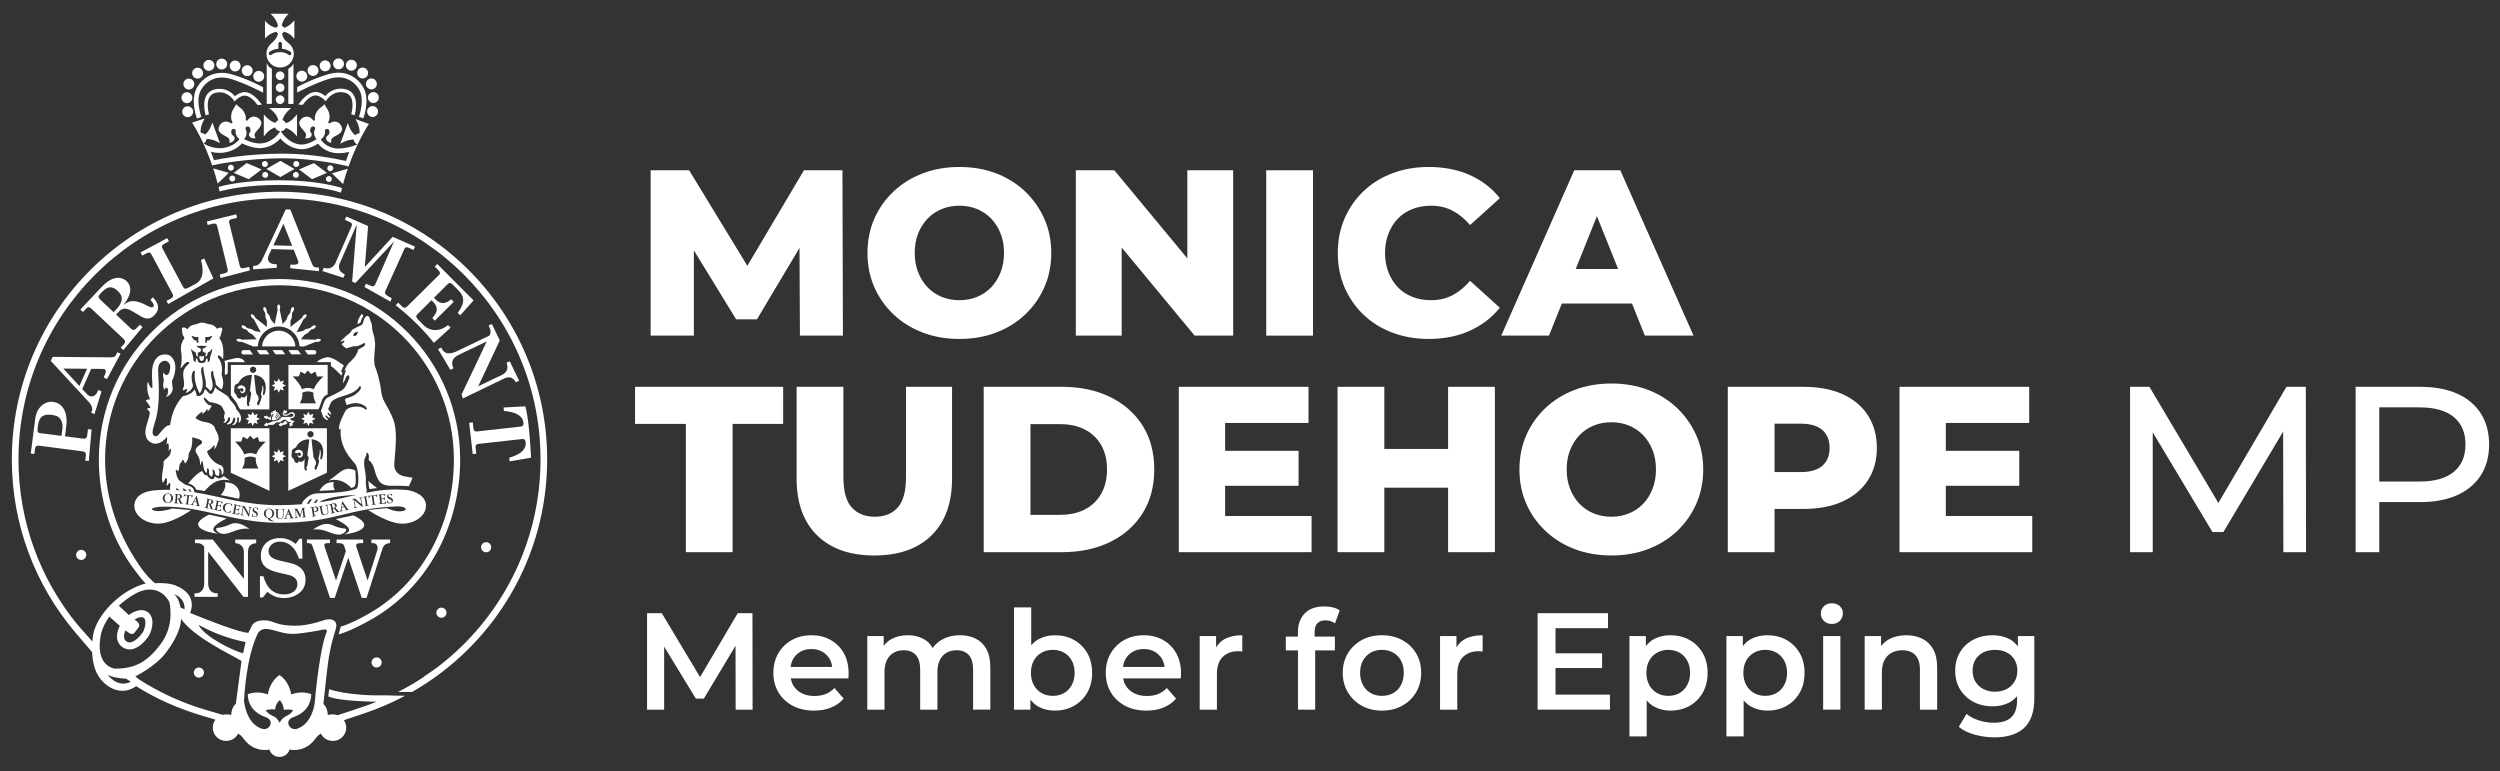<?xml version="1.0" encoding="UTF-8"?>
<svg id="Layer_1" xmlns="http://www.w3.org/2000/svg" width="1000" height="308.545" version="1.1" viewBox="0 0 1000 308.545">
  <rect x="0" y="0" width="1000" height="308.545" fill="#333333" stroke="none"/>
  <!-- Generator: Adobe Illustrator 29.5.1, SVG Export Plug-In . SVG Version: 2.1.0 Build 141)  -->
  <defs>
    <style>
      .st0 {
        fill: #fff;
      }
    </style>
  </defs>
  <g>
    <g>
      <path class="st0" d="M54.889,248.662c-.191-.158-.566-.453-1.035-.828.932-.591,1.917-1.027,2.641-.977.32.004.586.062.836.183.503.237.823.861.84,2.05.025,1.385-.599,3.194-1.127,3.93-.462.67-1.322,1.738-2.308,2.57-.994.853-2.092,1.401-2.899,1.385-.441-.008-.836-.112-1.318-.462-.707-.545-.898-1.081-.927-1.942-.017-.736.25-1.63.599-2.449l1.243.952s1.431,1.073,2.267.116c.832-.952,1.909-2.504,1.909-2.504,0,0,.474-1.073-.719-2.025M40.338,253.91c.503-2.57,1.942-5.211,3.393-7.286l4.179,3.743c-.591,1.185-1.094,2.641-1.119,4.204-.029,1.464.574,3.136,2.071,4.209.915.67,1.959.994,2.944.994h.029c1.892-.021,3.456-.994,4.708-2.042,1.256-1.069,2.225-2.279,2.807-3.123.919-1.381,1.601-3.427,1.626-5.519.017-1.647-.532-3.61-2.395-4.554-.669-.341-1.393-.482-2.088-.482-1.888.062-3.589.915-4.953,1.95-1.539-1.389-2.953-2.703-4.009-3.71,3.863-3.622,7.789-5.527,9.028-5.918,8.068-2.553,11.183,4.454,11.183,4.454,0,0,2.337,8.875-3.269,16.506-5.606,7.631-10.588,10.122-18.531,10.122,0,0-8.097-.778-5.606-13.549M73.815,243.734l-1.626-.765s-.383-3.348-2.491-5.265c0,0,4.404,1.339,4.117,6.03M96.604,264.39l-2.271,17.134c-1.206,1.023-1.772,2.666-1.871,4.479l-.295-.054c-.549-.191-1.144-.183-1.759-.183-.462,0-.911.062-1.339.175-1.734-.507-6.379-1.884-6.82-2.013-9.527-2.807-18.485-6.937-26.669-12.176l-1.451-1.198s7.985-3.955,12.018-9.195c6.816-8.85,6.23-13.869,6.23-13.869,5.182,7.506,19.945,14.256,24.228,16.901M98.247,256.829l-.877,3.913-.137.615c-4.446-1.285-15.495-6.662-17.816-11.428,5.215,2.874,11.561,5.494,18.83,6.899M103.204,253.207c.449-.894,1.817-1.456,1.817-1.456,2.978-.877,7.153,1.809,11.794,1.809,3.497,0,9.715-1.16,12.567-1.734.932-.183,1.63.1,1.293.911-2.736,6.6-4.412,24.016-4.824,28.715-.657,3.909-2.599,8.538-6.924,10.018l-.054.017c-1.381.507-2.915-.2-3.427-1.589-.507-1.381.399-2.495,1.784-3.003l.121-.046c3.88-1.322,6.999-4.159,7.153-9.157l.004-.004h-.004c0-.008.004-.012.004-.025l-.025.017c-2.4-.932-5.273-.932-8.014.079-.532-3.319-2.275-6.13-4.67-7.764-2.395,1.634-4.138,4.446-4.666,7.764-2.745-1.011-5.614-1.011-8.018-.079l-.021-.017v.025h-.004l.004.004c.154,4.999,3.273,7.835,7.157,9.157l.121.046c1.381.507,2.287,1.622,1.78,3.003-.511,1.389-2.046,2.096-3.427,1.589l-.054-.017c-4.637-1.589-6.533-6.791-7.045-10.85l-.025-.195h-.004c.087-1.93.952-17.953,5.606-27.218M111.883,289.134s-.844-1.838-2.283-2.512c-1.497-.695-2.657-1.397-3.356-2.549,0,0,2.861-.703,3.784-.191,0,0,.171-2.595,1.913-3.826,0,0,1.455,1.543,1.597,3.884,0,0,2.142-.399,3.655.141,0,0-.428,1.173-2.2,2.084-1.135.586-2.395,1.285-3.111,2.969M43.078,269.917c2.479,1.401,7.423,1.576,7.423,1.576l1.817,1.235c-5.419,2.603-9.241-2.811-9.241-2.811M111.8,76.693c-59.128,0-107.064,47.937-107.064,107.064,0,26.258,9.457,50.303,25.147,68.93.462.549,5.656,6.645,6.953,8.155.125,2.982.699,6.471,2.383,9.32,2.79,4.712,9.215,8.596,15.241,4.308,8.205,5.211,17.192,9.07,26.703,11.902.32.1,2.973.886,5.024,1.493-.678.89-1.081,1.996-1.081,3.202,0,2.928,2.375,5.302,5.302,5.302,2.1,0,3.959-1.119,4.811-2.907l.058.033c.869.32,1.734,1.376,2.52,2.424,1.971,2.632,5.535,4.703,9.922,3.917l.05.067c.582,1.547,1.913,2.84,4.026,2.857h.008c2.113-.017,3.448-1.31,4.026-2.857l.05-.067c4.387.786,7.951-1.285,9.922-3.917.786-1.048,1.651-2.104,2.52-2.424l.058-.033c.852,1.788,2.711,2.907,4.811,2.907,2.928,0,5.306-2.375,5.306-5.302,0-1.11-.345-2.138-.927-2.99,2.462-.794,6.828-2.3,8.109-2.728,5.681-1.892,11.145-4.263,16.356-7.041-2.728-.017-6.259-.129-7.91-.187-14.742.37-22.486-2.445-22.486-2.445l-.324,2.882c4.204,2.025,19.363,2.125,19.363,2.125-1.884.757-3.797,1.46-5.735,2.108-1.73.582-8.147,2.786-9.914,3.277,0,0,.012.017.029.042-.582-.22-1.206-.345-1.867-.345-.616,0-1.206-.008-1.755.183l-.299.054c-.096-1.763-.632-3.364-1.776-4.396l.907-8.5s.786-7.232,1.277-10.172c1.559-9.374,3.443-11.623,2.907-13.457-.653-2.225-3.306-1.809-4.554-1.522,0,0-6.217,2.354-11.682,2.337-6.758-.025-8.176-1.401-10.451-1.93-2.279-.524-5.664-.233-6.833,1.58l-1.58,3.19c-3.784-.166-16.119-5.007-23.309-7.972.653-1.505,2.666-7.627-5.963-11.025-2.187-.861-5.51-1.023-8.118-.857-1.206-1.019-3.481-3.252-5.119-5.527-8.899-12.384-14.809-27.447-14.809-43.882,0-38.53,31.236-69.765,69.761-69.765,38.53,0,69.765,31.236,69.765,69.765,0,26.008-12.946,49.604-34.051,61.602-3.893,2.212-6.87,3.631-9.411,4.591-.22.083-1.572.52-1.784.599l-.869,3.115c.287-.1,2.154-.719,2.441-.828,3.31-1.239,6.866-3.007,11.162-5.477,21.696-12.468,35.012-36.787,35.012-63.602,0-39.911-32.35-72.265-72.261-72.265-39.906,0-72.261,32.354-72.261,72.265,0,16.414,5.165,32.096,14.385,44.231,1.892,2.578,3.368,4.346,4.354,5.377-1.888.175-5.277,1.846-7.178,2.99-6.28,3.772-12.85,11.037-13.877,17.753,0,0-.171.919-.291,2.375-1.406-1.597-5.947-6.733-6.151-6.991-14.622-17.965-23.388-40.88-23.388-65.848,0-57.664,46.747-104.411,104.407-104.411,57.664,0,104.411,46.747,104.411,104.411,0,33.835-16.098,63.91-41.05,82.99-.187.22-5.672,3.959-5.672,3.959.033-.008-.008.092-.008.092-3.294,2.183-6.725,4.179-10.264,5.988l5.643-.021c32.263-18.444,54.004-53.189,54.004-93.008,0-59.128-47.937-107.064-107.064-107.064"/>
      <path class="st0" d="M178.603,245.082c0-1.119-.907-2.029-2.029-2.029-1.119,0-2.025.911-2.025,2.029,0,1.119.907,2.029,2.025,2.029,1.123,0,2.029-.911,2.029-2.029"/>
      <path class="st0" d="M192.433,218.89c0,1.119.907,2.029,2.025,2.029,1.123,0,2.029-.911,2.029-2.029,0-1.114-.907-2.025-2.029-2.025-1.119,0-2.025.911-2.025,2.025"/>
      <path class="st0" d="M32.48,219.936c-1.119,0-2.029.902-2.029,2.025,0,1.123.911,2.025,2.029,2.025,1.119,0,2.025-.902,2.025-2.025,0-1.123-.907-2.025-2.025-2.025"/>
      <path class="st0" d="M79.551,271.061c1.119,0,2.025-.907,2.025-2.025,0-1.123-.907-2.029-2.025-2.029-1.119,0-2.029.907-2.029,2.029,0,1.119.911,2.025,2.029,2.025"/>
      <path class="st0" d="M148.621,264.981c0,1.119.907,2.025,2.029,2.025,1.115,0,2.025-.907,2.025-2.025,0-1.123-.911-2.029-2.025-2.029-1.123,0-2.029.907-2.029,2.029"/>
      <path class="st0" d="M24.966,171.449l-.37,2.899-8.667-1.106c-.412-.054-.682-.229-.815-.532-.133-.299-.133-.973,0-2.021.233-1.805.665-3.048,1.306-3.726.89-.927,2.254-1.273,4.1-1.04,1.339.175,2.291.466,2.844.873.557.408.998,1.036,1.314,1.876.32.84.416,1.767.287,2.778M36.627,171.832l-1.426-.183-.345,2.695c-.05.378-.204.674-.457.89-.258.212-.591.295-.998.241l-7.407-.948.553-4.337c.175-1.352.125-2.745-.15-4.179-.274-1.439-.861-2.628-1.755-3.576-.894-.944-2.004-1.501-3.339-1.672-1.751-.225-3.318.291-4.712,1.555-1.385,1.26-2.229,3.048-2.528,5.373l-1.755,13.715,1.431.183.287-2.25c.046-.349.196-.628.449-.84.258-.216.582-.299.969-.25l17.795,2.329c.408.05.711.212.907.478.195.266.262.632.204,1.094l-.266,2.092,1.426.183,1.119-12.592Z"/>
      <path class="st0" d="M31.784,154.407l-6.471-6.978,9.503.083-3.032,6.895ZM41.478,151.022l1.318.578,5.44-10.118-1.318-.582-.349.79c-.196.449-.449.769-.757.961-.312.187-.782.283-1.414.287l-23.355-.191-.724,1.638,15.316,16.531c.57.624.961,1.318,1.165,2.088.145.541.1,1.077-.133,1.605l-.204.47,1.318.578,2.836-9.099-1.318-.582-.304.69c-.353.811-.828,1.364-1.418,1.668-.586.299-1.189.312-1.805.042-.358-.158-.836-.557-1.431-1.206l-1.435-1.547,3.56-8.093,4.616.042c.328.004.595.05.803.141.262.116.412.353.449.703.037.358-.108.907-.441,1.659l-.416.948Z"/>
      <path class="st0" d="M45.426,124.871l-5.236-4.94c-.532-.503-.79-.923-.769-1.252.021-.333.374-.861,1.06-1.589,1.281-1.356,2.425-2.075,3.435-2.163,1.011-.083,2.05.374,3.115,1.381,1.16,1.094,1.717,2.146,1.68,3.165-.062,1.347-.699,2.661-1.913,3.946l-1.372,1.451ZM49.256,123.545c.574-.145,1.214-.104,1.909.121.694.225,1.88.852,3.543,1.888,1.431.877,2.37,1.397,2.824,1.564.782.3,1.53.366,2.246.195.711-.166,1.418-.62,2.108-1.356.973-1.031,1.422-2.113,1.352-3.248-.071-1.135-.769-2.404-2.092-3.797l-.965,1.023c1.218,1.339,1.589,2.266,1.106,2.778-.175.183-.428.262-.753.233-.328-.029-.948-.291-1.859-.786-1.426-.761-2.774-1.277-4.046-1.555-.969-.208-1.838-.22-2.608-.033-.769.187-1.647.665-2.637,1.426,1.514-1.95,2.387-3.631,2.62-5.036.312-1.842-.146-3.344-1.368-4.5-.769-.719-1.676-1.152-2.728-1.293-1.048-.146-2.187.071-3.418.645-1.231.574-2.533,1.589-3.905,3.044l-8.459,8.97,1.048.986,1.381-1.464c.283-.299.586-.457.898-.466.316-.012.645.146.99.47l13.1,12.335c.316.299.478.62.487.965.008.345-.15.69-.482,1.04l-1.268,1.347,1.048.99,7.669-9.182-1.048-.99-1.468,1.559c-.291.308-.64.491-1.048.545-.295.029-.578-.083-.848-.341l-6.142-5.793,1.198-1.264c.503-.536,1.044-.873,1.618-1.019"/>
      <path class="st0" d="M68.426,119.374l-1.83.982.678,1.268,18.061-10.259-3.668-7.997-1.264.678c.69,2.533.832,4.574.416,6.121-.42,1.543-1.185,2.616-2.3,3.215l-2.998,1.605c-.732.391-1.243.557-1.53.495-.287-.062-.595-.399-.919-1.011l-8.043-15.021c-.229-.428-.291-.79-.187-1.094.104-.299.416-.591.932-.865l1.801-.965-.682-1.273-10.684,5.722.682,1.268,1.647-.882c.516-.274.923-.387,1.227-.333.299.058.549.27.749.645l8.525,15.894c.195.366.241.703.142,1.015-.1.312-.349.574-.753.79"/>
      <path class="st0" d="M89.689,109.36l-1.797.441.341,1.397,11.752-3.057-.345-1.397-1.892.462c-.528.129-.957.121-1.289-.033-.258-.117-.437-.378-.536-.778l-4.267-17.404c-.083-.341-.042-.624.121-.848.162-.229.474-.395.927-.507l2.125-.52-.341-1.397-11.756,2.878.341,1.397,2.046-.499c.499-.125.886-.112,1.169.033.283.141.474.424.578.844l4.225,17.387c.096.391.037.715-.166.977-.204.266-.616.47-1.235.624"/>
      <path class="st0" d="M109.345,98.138l4.03-8.621,3.502,8.833-7.531-.212ZM118.873,105.656c-.312.166-.882.237-1.701.216l-1.035-.029-.042,1.439,11.474,1.198.037-1.443-.861-.025c-.491-.012-.882-.125-1.173-.341-.295-.216-.561-.616-.799-1.202l-8.667-21.675-1.792-.05-9.49,20.228c-.362.765-.861,1.385-1.493,1.863-.449.337-.961.499-1.539.482l-.511-.013-.042,1.439,9.444-.616.042-1.439-.753-.021c-.886-.025-1.576-.254-2.075-.686-.503-.433-.744-.981-.724-1.655.012-.391.204-.986.578-1.78l.894-1.913,8.837.25,1.701,4.292c.121.304.179.57.171.799-.008.287-.171.516-.482.682"/>
      <path class="st0" d="M161.704,99.697c.183-.416.399-.669.657-.761.254-.092.624-.029,1.102.179l1.942.852.578-1.322-8.937-3.917-11.124,12.072,1.322-16.368-8.712-3.818-.578,1.318,1.713.749c.582.258.936.524,1.056.807.125.279.058.703-.195,1.281l-6.321,14.389c-.412.936-1.027,1.584-1.855,1.942-.828.362-1.763.362-2.815,0l-.578,1.322,8.405,2.691.578-1.318c-1.044-.595-1.809-1.081-2.138-1.896-.328-.815-.299-1.663.083-2.541l6.808-15.549-1.842,22.835,1.293.566,15.491-16.647-7.523,17.163c-.162.37-.387.616-.678.736s-.628.096-1.011-.071l-2.075-.911-.578,1.322,10.368,5.835.582-1.322s-2.35-1.098-2.661-1.901c-.1-.254-.108-.561.071-.965l7.573-16.751Z"/>
      <path class="st0" d="M173.553,137.148l6.691-6.092-1.015-1.019c-1.938,1.51-3.535,2.013-5.265,1.992-1.726-.025-3.277-.724-4.654-2.104l-2.004-2.013c-.449-.453-.715-.882-.794-1.281-.05-.27.058-.532.32-.798l5.768-5.739.645.645c.998,1.002,1.489,2.009,1.472,3.015-.013,1.01-.616,2.171-1.797,3.485l1.015,1.019,7.548-7.523-1.015-1.019c-1.194,1.011-2.287,1.518-3.277,1.518-.99.004-1.93-.445-2.824-1.343l-.778-.782,5.627-5.606c.241-.241.511-.349.803-.324.295.021.615.212.969.566l2.279,2.283c.915.923,1.509,1.813,1.784,2.674.275.861.295,1.759.054,2.695-.241.94-.911,2.192-2.017,3.76l.99.994,5.348-5.98-14.518-14.568-1.019,1.015,1.318,1.327c.458.457.715.84.765,1.139.054.3-.054.582-.316.844l-12.9,12.755c-.287.283-.603.42-.944.412-.345-.008-.686-.183-1.027-.524l-1.497-1.505s-1.044,1.002-1.023,1.019c9.37,7.273,15.287,15.067,15.287,15.067"/>
      <path class="st0" d="M185.125,159.402l16.514-7.985c1.015-.487,1.892-.62,2.637-.399.74.225,1.431.848,2.063,1.88l1.298-.624-3.735-7.773-1.298.624c.428,1.056.491,2.005.183,2.836-.304.832-.932,1.472-1.88,1.93l-9.619,4.62,8.617-18.327-3.173-6.608-1.298.624.453.952c.482.994.462,2.013-.054,3.052l-13.328,6.404c-1.023.491-2.786.915-3.714.653-.927-.262-1.593-.815-1.996-1.659l-.287-.591-1.297.624,4.915,8.28,1.302-.624-.175-.358c-.432-.902-.499-1.801-.204-2.695.299-.89,1.094-1.647,2.387-2.271l11.282-5.419-10.085,21.255.491,1.597Z"/>
      <path class="st0" d="M207.854,181.302c-.977.657-2.37,1.256-4.179,1.801l.162,1.443,8.592-1.489s-.308-5.843-.79-11.008c-.466-4.999-1.069-7.868-1.505-9.511l-8.708.457.158,1.397c4.899.416,7.498,1.975,7.802,4.67.054.487-.004.857-.175,1.106-.171.25-.458.395-.869.441l-17.662,1.992c-.349.037-.641-.042-.877-.241-.233-.2-.374-.487-.416-.869l-.283-2.537-1.431.158,1.41,12.526,1.435-.162-.3-2.666c-.033-.308.042-.582.233-.823.191-.241.458-.378.799-.416l17.745-1.971c.358-.042.645.037.861.241.212.2.349.536.399,1.015.096.823-.037,1.609-.399,2.35-.358.74-1.023,1.439-2,2.096"/>
      <path class="st0" d="M97.399,238.754h1.792v-17.899c0-1.127.254-1.98.761-2.553.507-.574,1.343-.923,2.512-1.048v-1.443h-8.376v1.443c1.106.075,1.959.428,2.562,1.065.599.636.898,1.48.898,2.537v10.688l-12.426-15.732h-7.119v1.443h1.023c1.077,0,1.963.457,2.653,1.377v14.809c0,1.135-.308,2.063-.932,2.786-.62.724-1.385,1.085-2.296,1.085h-.636v1.443h9.261v-1.443h-.387c-.973,0-1.788-.329-2.445-.981-.653-.657-.981-1.705-.981-3.14v-12.534l14.135,18.098Z"/>
      <path class="st0" d="M113.594,237.762c-4.142,0-6.891-2.424-8.243-7.273h-1.364v8.5h1.148l1.813-2.267c1.975,1.663,4.159,2.499,6.546,2.499,2.595,0,4.774-.761,6.529-2.279,1.46-1.264,2.187-2.953,2.187-5.074,0-1.418-.337-2.62-1.006-3.606-.678-.986-1.684-1.78-3.032-2.379-.852-.374-2.387-.79-4.608-1.256-1.901-.391-3.231-.774-3.988-1.139-.761-.366-1.31-.807-1.651-1.322-.341-.516-.512-1.085-.512-1.705,0-1.044.433-1.938,1.298-2.687.861-.749,1.979-1.123,3.356-1.123,1.614,0,3.086.566,4.421,1.697,1.335,1.131,2.362,2.836,3.086,5.111h1.397l-.141-7.926h-1.098l-1.443,2.046c-1.884-1.559-3.955-2.341-6.221-2.341-2.358,0-4.238.661-5.639,1.975-1.401,1.318-2.1,3.023-2.1,5.111,0,1.239.254,2.291.757,3.152.507.865,1.302,1.593,2.383,2.187,1.077.595,2.886,1.169,5.415,1.726,1.88.403,3.057.699,3.531.886.869.341,1.51.786,1.921,1.339.412.553.62,1.239.62,2.054,0,1.169-.47,2.142-1.41,2.924-.94.778-2.258,1.169-3.951,1.169"/>
      <path class="st0" d="M124.416,217.511c.237.171.428.474.574.907l7.02,20.756h1.888l5.402-16.082,5.41,16.082h1.905l6.371-19.7c.225-.724.586-1.268,1.077-1.634.491-.37,1.152-.561,1.979-.582v-1.443h-7.477v1.443h.649c.549,0,.994.171,1.327.512.337.341.507.828.507,1.455,0,.341-.062.695-.187,1.056l-3.809,11.927-4.529-13.541c-.05-.154-.079-.299-.079-.433,0-.32.129-.566.383-.732.254-.162.74-.245,1.456-.245h.977v-1.443h-10.638v1.443h1.115c.557,0,1.006.1,1.347.308.258.154.457.441.603.853l.682,2.013-3.959,11.777-4.566-13.541c-.075-.237-.108-.449-.108-.636,0-.258.096-.453.287-.582.191-.129.561-.191,1.106-.191h.869v-1.443h-9.228v1.443h.732c.37,0,.678.083.915.254"/>
      <path class="st0" d="M141.351,206.136l-7.049,1.493c2.113,1.156,8.563,4.242,3.306,6.142,5.19-.537,13.116-3.14,3.743-7.635"/>
      <path class="st0" d="M96.559,140.926c0,.478.387.861.861.861h3.78l-1.243-1.722h-2.537c-.474,0-.861.387-.861.861"/>
      <path class="st0" d="M95.92,155.639c.225-.25.524-.424.89-.329.749.166.595.902.524,1.048-.1.162-.258.312-.466.308-.204.008-.378-.067-.482-.212-.108-.141-.062-.299-.196-.27-.104.021-.175.304.025.674.162.304.495.449.844.441.362-.025.665-.245.89-.578.354-.516.337-1.406.021-1.822-.378-.57-1.056-.794-1.722-.761-.632.079-1.223.611-1.406,1.227.387-.079.782.033,1.077.274"/>
      <path class="st0" d="M94.363,153.769c.383-.241.873-.345,1.156-.769.932-2.021,3.061-3.098,5.261-3.032l-.828,6.363c1.069,1.148.183,1.946.241,2.861-.096.682-.137,1.414-.611,2-.054.399.541.956-.108,1.194-.108.067-.229.179-.349.075-.578-.653-.262-1.572-.353-2.387-.021-.753.121-1.397.1-2.2l-.033-.042c-.266.574-.757,1.152-1.431,1.181-.378.075-.757-.624-1.019-.037,0,.187-.137.345-.291.424-.137.087-.304.042-.441,0-.121-.104-.291-.112-.453-.137-.424-.432-.553-1.019-.769-1.559-.657-.183-.749-.898-.786-1.485.262-.877-.216-1.88.715-2.449M101.237,146.645c.695,0,1.26.561,1.26,1.264,0,.695-.566,1.26-1.26,1.26-.699,0-1.264-.566-1.264-1.26,0-.703.566-1.264,1.264-1.264M105.874,152.691c.661,1.589.516,3.576-.092,5.14-.092.162-.258.241-.428.179-.2-.121-.208-.378-.191-.578.15-1.023.391-2.154-.058-3.144-.05-.012-.187.017-.195.058.075,1.119-.15,2.083-.482,3.044-.15.553.337.902.25,1.431-.312.803-.354,1.742-.865,2.449-.025.241-.025.491-.195.678-.166.079-.337.22-.536.166-.195-.241-.195-.561-.233-.865.037-.387.287-.695.399-1.04.483-.89.008-1.863-.578-2.545-.241-.449-.329-.957-.362-1.489l-.545-4.899c-.067-.42-.104-.886-.112-1.31,1.726.104,3.61,1.011,4.225,2.724M92.346,158.114l2.312,3.011c.561.861.657,1.934,1.497,2.624l11.598.012.017-17.782h-15.424v12.135Z"/>
      <path class="st0" d="M145.273,126.553c-.129-.437-.1-.852-.624-.961-.69.998-1.609,2.204-1.647,4.1.458-.308,1.094-.416,1.31-1.006.245-1.181.391-1.06.961-2.133"/>
      <path class="st0" d="M126.518,140.926c0-.474-.383-.861-.861-.861h-3.776l1.239,1.722h2.537c.478,0,.861-.383.861-.861"/>
      <path class="st0" d="M138.36,211.503c-5.752-.574-5.115-2.52-9.02-1.784-.94.175-2.894,1.169-4.138,2.117,4.965-.682,7.531,2.337,10.842,1.975.969-.108,2.978-1.248,2.316-2.308"/>
      <path class="st0" d="M125.544,155.699c-1.431-.694-3.339-.694-4.77,0-.728-1.98-2.15-3.539-3.689-5.132h2.474l.674-1.95,1.73.956,1.189-1.385,1.252,1.414,1.751-.952.641,1.93s.719.017,2.553.012c-1.647,1.568-3.102,3.107-3.805,5.107M119.888,161.334c.79-1.327,1.198-2.562,1.019-4.234,1.352-.711,3.152-.711,4.504,0-.216,1.638.27,2.899,1.044,4.246l-6.567-.012ZM131.063,157.786l.008-11.827-15.707.013.013,17.745,11.977-.017c1.248-1.971,1.04-5.061,3.71-5.914"/>
      <path class="st0" d="M90.022,150.068c.366-.17.744-.428,1.069-.732l.004-4.325.154-.15,6.537.008s.075-.067.062-.225c-.017-.15-.99-1.647-3.148-1.456-1.131.154-2.545.615-4.936,1.156.624,1.871-.112,3.56.258,5.722"/>
    </g>
    <polygon class="st0" points="121.81 168.175 121.303 169.577 122.708 169.069 123.34 170.421 123.972 169.069 125.378 169.577 124.871 168.175 126.222 167.543 124.871 166.907 125.378 165.505 123.972 166.013 123.34 164.661 122.708 166.013 121.303 165.505 121.81 166.907 120.462 167.543 121.81 168.175"/>
    <path class="st0" d="M147.335,192.378c.054,1.235.283,2.674.445,3.265.694-.05,2.029-.362,3.052-.362-.595-.591-3.015-2.258-3.497-2.903"/>
    <polygon class="st0" points="99.544 168.175 99.037 169.577 100.442 169.069 101.074 170.421 101.706 169.069 103.112 169.577 102.605 168.175 103.956 167.543 102.605 166.907 103.112 165.505 101.706 166.013 101.074 164.661 100.442 166.013 99.037 165.505 99.544 166.907 98.192 167.543 99.544 168.175"/>
    <g>
      <path class="st0" d="M94.592,135.925c.116.64,1.019.981,2.038.774l4.728,1.892,1.792-.025c.195-4.429,3.851-7.96,8.326-7.96,4.479,0,8.13,3.531,8.326,7.96l1.797.025,4.728-1.892c1.019.208,1.921-.133,2.034-.774-.324-.561-1.289-.57-2.175-.029l-5.918-.187c.25-.212.719-.715,1.131-1.302.441-.632,1.106-.898,1.597-1.131.491-.237,1.139-1.431,1.676-1.505,1.031-.15,1.759-.782,1.651-1.422v-.017c-.499-.416-1.414-.1-2.054.719-.337.424-1.693.391-2.146.699-.445.308-1.011.749-1.776.815-.728.067-1.414.229-1.717.337l2.807-5.236c.915-.495,1.385-1.335,1.06-1.901-.611-.216-1.356.391-1.684,1.381l-4.654,3.66c.054-.324.092-1.011.029-1.726-.067-.769.27-1.401.495-1.896.229-.495-.042-1.826.316-2.229.695-.778.844-1.73.349-2.15l-.004-.012c-.649.004-1.148.832-1.119,1.871.017.545-1.044,1.389-1.189,1.913-.146.524-.291,1.227-.836,1.767-.524.524-.944,1.094-1.102,1.372v-.008l-1.214-5.814c.383-.969.204-1.917-.408-2.142-.607.225-.786,1.173-.403,2.142l-1.218,5.814c-.162-.283-.578-.844-1.098-1.364-.545-.541-.694-1.243-.836-1.767-.146-.524-1.21-1.368-1.193-1.913.033-1.04-.466-1.867-1.115-1.871l-.008.012c-.495.42-.341,1.372.353,2.15.358.403.087,1.734.312,2.229.229.495.566,1.127.499,1.896-.067.715-.025,1.401.029,1.726l-4.654-3.66c-.333-.99-1.077-1.597-1.688-1.381-.32.566.15,1.406,1.065,1.901l2.803,5.236c-.304-.108-.986-.27-1.713-.337-.769-.067-1.331-.507-1.78-.815-.449-.308-1.805-.274-2.142-.699-.645-.819-1.559-1.135-2.059-.719l.004.017c-.108.64.62,1.273,1.651,1.422.537.075,1.185,1.268,1.672,1.505.491.233,1.156.499,1.597,1.131.416.586.886,1.09,1.135,1.302l-5.918.187c-.89-.541-1.851-.532-2.179.029"/>
      <path class="st0" d="M118.893,181.396c.225-.25.524-.424.886-.329.753.166.599.902.524,1.048-.092.162-.254.312-.462.304-.204.013-.374-.062-.482-.208-.108-.141-.062-.304-.196-.275-.108.025-.175.308.025.678.162.299.499.449.844.441.362-.025.665-.245.89-.578.354-.516.337-1.406.021-1.822-.374-.57-1.056-.794-1.722-.761-.636.079-1.223.611-1.406,1.227.383-.079.778.033,1.077.274"/>
      <path class="st0" d="M133.037,201.611c-.27.058-.245.2-.196.433l.216.99c.046.204.05.216.345.154.212-.046.794-.175.632-.915-.046-.208-.27-.823-.998-.661"/>
      <path class="st0" d="M135.833,204.537c-.017.021-.029.037-.021.067.012.062.05.071.083.071.025-.012.046-.033.033-.075-.008-.046-.037-.062-.096-.062"/>
      <path class="st0" d="M117.333,179.523c.387-.241.873-.345,1.156-.773.936-2.013,3.061-3.09,5.265-3.027l-.828,6.367c1.065,1.144.183,1.938.237,2.857-.096.682-.133,1.414-.607,2.005-.058.399.541.952-.112,1.194-.104.062-.225.175-.345.075-.578-.653-.266-1.576-.354-2.387-.025-.757.121-1.397.096-2.2l-.033-.046c-.262.574-.753,1.148-1.426,1.185-.378.071-.757-.628-1.023-.042,0,.183-.137.345-.287.424-.142.092-.308.042-.445,0-.121-.1-.287-.108-.449-.133-.424-.437-.553-1.023-.769-1.559-.661-.183-.749-.898-.79-1.485.266-.877-.216-1.884.715-2.454M124.208,172.433c.699,0,1.264.561,1.264,1.26s-.566,1.264-1.264,1.264c-.694,0-1.26-.566-1.26-1.264s.566-1.26,1.26-1.26M128.849,178.446c.661,1.593.516,3.576-.096,5.14-.087.162-.258.241-.424.179-.204-.121-.212-.378-.195-.578.154-1.019.395-2.154-.054-3.14-.05-.017-.187.017-.195.054.075,1.119-.15,2.083-.482,3.048-.154.553.337.898.25,1.426-.316.807-.353,1.742-.869,2.449-.025.245-.025.491-.191.674-.17.083-.337.229-.541.175-.191-.245-.191-.566-.233-.869.042-.387.291-.69.403-1.04.482-.89.008-1.863-.578-2.545-.241-.449-.329-.957-.362-1.485l-.545-4.903c-.067-.416-.108-.882-.112-1.31,1.726.104,3.61,1.015,4.225,2.724M115.308,196.337l15.462-7.257v-17.762h-15.462v25.018Z"/>
    </g>
    <polygon class="st0" points="102.68 140.066 103.89 141.73 107.741 141.73 106.531 140.066 102.68 140.066"/>
    <g>
      <path class="st0" d="M115.045,169.052c-.391-.154-.782-.432-1.019-.819h-.017c-.304.462-.711.915-1.185,1.21l-.033-.037c.004-.083-.042-.146-.087-.208-.116-.133-.316-.146-.462-.104-.146.071-.225.22-.233.383-.079.021-.204-.008-.287.037-.104.062-.187.166-.212.274-.037.141.017.275.1.378.117.112.316.141.466.075l.079.15c.083.079.187.116.304.129.129-.004.233-.058.32-.166.075-.104.096-.258.071-.378.848.075,1.747-.146,2.196-.923"/>
      <path class="st0" d="M125.678,202.861c-.345.054-.345.237-.3.528l.166,1.023c.017.1.021.125.1.146.108.033.283.017.408,0,.32-.054.732-.374.64-.956-.087-.524-.536-.819-1.015-.74"/>
      <path class="st0" d="M137.521,202.496l-.641-.923-.141,1.077c-.004.013-.008.075,0,.116.012.058.05.054.154.029l.561-.125c.137-.029.129-.054.125-.071-.008-.029-.037-.075-.058-.104"/>
      <path class="st0" d="M116.607,168.894c-.071.1-.146.225-.245.291-.116-.104-.291-.075-.424-.037-.166.092-.229.258-.212.441.042.092.083.208.191.254.008.083-.112.112-.121.2-.054.146-.025.337.108.449.1.079.22.096.353.083.087-.042.191-.079.25-.175-.012-.354.362-.004.478-.258.083-.096.129-.212.125-.345-.021-.129-.125-.241-.225-.312.383-.337.715-.744,1.002-1.148-.636.183-1.198-.129-1.647-.557-.092-.125-.233-.233-.262-.37.499-.008.961-.112,1.351-.366.458-.283.64-.782.616-1.273-.058-.358-.37-.707-.715-.811-.499-.187-1.098-.079-1.472.279-.545.383-1.144.682-1.851.645-.195-.037-.387-.166-.449-.366-.029-.166.046-.341.171-.441.042.129.079.258.2.337.121.083.283.071.412.025.15-.1.191-.258.216-.416l.175-.033c.1-.037.179-.141.212-.233.058-.171.008-.358-.133-.466-.146-.116-.353-.075-.499.008-.042-.054-.062-.116-.112-.171-.15-.158-.453-.116-.595.033-.108.137-.096.333-.033.487-.22.154-.353.395-.391.657-.029.349.104.645.358.865.349.237.819.22,1.218.104.778-.104,1.318-.898,2.125-.836.204.046.437.133.528.341.079.208.004.42-.112.582-.275.345-.686.399-1.106.424-1.035,0-2.333.008-3.41-.013l-.191.329c-.844,1.011-2.034,1.406-3.323,1.41-.707.32-1.439.574-2.142.907-.112.025-.054-.133-.133-.179-.091-.067-.175-.146-.299-.129-.125.017-.245.029-.324.15-.062.091-.079.216-.067.329-.087.058-.191-.033-.279.029-.125.058-.183.162-.237.279-.042.137.021.25.079.358.112.121.283.15.437.1.079,0,.141-.179.212-.067.042.146.191.204.324.225.125.017.216-.062.312-.133.083-.083.104-.187.108-.304.008-.058-.058-.108-.008-.154.607.029,1.218.037,1.842.033.611-.004.977-.678,1.435-1.006h.907c.811.017,1.406-.52,2.025-.969.245-.179.545-.121.861-.133.528.803,1.451,1.123,2.366,1.027l.021.021Z"/>
      <path class="st0" d="M88.909,213.528c3.31.366,5.876-2.657,10.842-1.975-1.243-.944-3.198-1.942-4.138-2.117-3.905-.736-3.269,1.214-9.02,1.784-.661,1.06,1.347,2.2,2.316,2.308"/>
      <path class="st0" d="M87.343,213.493c-5.257-1.9,1.193-4.99,3.306-6.146l-7.049-1.489c-9.374,4.491-1.443,7.099,3.743,7.635"/>
      <path class="st0" d="M140.535,195.193c.062.067.162.017.287-.125,2.046-.324,1.389-2.799,1.347-6.72-.079-.116-.179-.208-.308-.262-4.57-2.038-6.579,1.98-10.421,4.142,4.629-1.106,7.365,1.21,9.095,2.965"/>
      <path class="st0" d="M76.591,139.664c.225.216.362.636.782.769.258.279.603.408.923.557.087.624.154,1.397.778,1.655.408-.408-.146-.932.004-1.385.195-.516,1.09-.204,1.239-.894.067-.32.067-.536,0-.861-.387-.408-1.011-.237-1.352-.732-.133-.15-.324-.428-.108-.624.578.711,1.268-.191,1.913.262.582-.453,1.268.47,1.809-.196.212.408-.324.732-.624.923-.304.129-.732.108-.927.453.021.428-.062.861.262,1.139.233.324.753.171,1.01.428.108.536-.283,1.015-.021,1.485.753-.191.645-1.119.877-1.697.624-.129,1.227-.711,1.485-1.289h.216c.067,1.526-.969,2.728-.882,4.321-.171.387-.433.861-.882.994-.021-.541.108-1.273-.304-1.701-.603.279-.32,1.094-.774,1.547-.603.603-1.742.366-2.474.195-.495-.474-.516-1.164-.774-1.742-.561.062-.433.686-.516,1.073v.582c-.516-.237-.882-.69-.948-1.248.108-1.401-.728-2.562-.857-3.917.05-.05.096-.083.141-.1M76.982,134.279c.67.645,1.464.516,2.37.516v2.283c-.936.187-.707-.557-.769-.973-1.16.453-1.339-.911-1.963-1.468l.362-.358ZM82.126,134.794c.907,0,1.701.129,2.366-.516l.341.378c-.624.557-.869,1.905-2.009,1.468.021.457.062,1.16-.699.952v-2.283ZM72.403,147.187c.84-.84,1.613-2.387,2.944-2.474.566.245.279.711.108.84-.449.491-1.119.986-1.439,1.589-1.464,2.217-.279,4.221-.408,6.716.062.84-.52,1.48-.52,2.212.582.175.99-.362,1.485-.557.711.495-.212,1.119-.191,1.634.732-.129,1.335-.665,1.955-1.119.412-.707,1.073-1.164.736-2.42-.765-2.067-.383-4.845.312-5.211.516-.274.599.216.599.216-.408,2.366.137,5.465,1.817,8.642h.15c1.83-2.196,1.056-5.743.52-8.305.021-.732-.108-1.505.3-2.063.195-.087.478-.187.591.166-.062,2.624,1.273,4.82.927,7.552.624.516,1.152.907,1.647,1.618.212.279.449-.042.599-.195,1.485-2.387-.599-4.712-.042-7.228.129-.15.183-.374.408-.428.304-.067.42.262.441.349-.15,2.005.936,2.691,1.002,5.14l1.884,1.713.516.104c.969-1.892.482-4.017-.121-5.909.433-2.387.137-4.82-1.368-6.67-.15-.175-.22-.774.125-.923.408-.087.707.345,1.031.578.387.237.428.732.836.819.175-2.304.258-5.14-.882-7.269-.233-.412-.516-.798-.624-1.252.774-.516.582-1.638,1.035-2.686.125-.345.258-.99-.112-1.293-.728-.237-1.331.196-1.955.433-.432-.902-1.643-1.705-2.437-1.734-.994-.037-2.67-.794-3.551-.761-.532.021-1.838.657-3.223.882-1.073.179-1.988.948-2.449,1.763l-1.139-.624c-.366-.062-.882-.15-1.14.258.021.882.179,2.379.366,2.732.183.353.665.861.624,1.356-1.418,1.593-1.634,4.001-1.185,6.026.195,1.934.129,4.084-.366,5.785h.196Z"/>
      <path class="st0" d="M155.935,201.372c-.47.021-.857-.129-.965-.2-.071-.046-.083-.133-.087-.283,0-.025-.013-.329-.004-.541,0-.025,0-.112.075-.116.054-.004.075.046.087.1.137.532.566.898.994.877.25-.013.707-.212.686-.699-.017-.47-.441-.682-.882-.861-.499-.2-.981-.416-1.01-1.052-.025-.557.378-1.056,1.144-1.09.353-.017.711.067.794.104.079.042.079.096.1.624.008.133.008.183-.075.187-.062,0-.087-.033-.154-.216-.079-.233-.208-.574-.707-.553-.495.021-.64.374-.632.607.017.428.374.566.865.744.345.133.99.403,1.015,1.081.029.67-.437,1.252-1.243,1.285M154.421,201.222c.008.116-.05.187-.22.204-.308.025-.728.058-1.081.079-.341.025-.624.046-.657.05l-.075.004c-.245.021-.395.042-.491.054-.096.017-.146.025-.187.029-.046.004-.125.012-.133-.079-.008-.083.083-.1.208-.121.299-.046.283-.208.262-.453l-.225-2.537c-.021-.245-.033-.408-.337-.399-.133.004-.216.004-.225-.083-.008-.087.071-.091.112-.096.013-.004.021.004.15-.004.137-.004.391-.017.907-.062l.287-.029c.62-.054.923-.087,1.09-.108.154-.021.158-.025.179-.025.071-.008.075.042.087.179l.046.553c.004.033.008.104-.046.108-.071.008-.083-.017-.212-.233-.083-.15-.25-.362-1.102-.291-.299.029-.324.071-.295.374l.075.873c.017.187.021.237.37.208.665-.058.711-.195.79-.524.025-.079.05-.096.083-.1.037,0,.067.013.071.079.008.087.021.707.037.844,0,.037.037.245.042.295.004.033.008.121-.062.125-.046.008-.087-.021-.125-.133-.17-.453-.337-.441-.832-.399-.287.025-.337.029-.32.208l.091,1.035c.037.428.171.482.674.441.262-.025.636-.058.857-.595.092-.22.1-.245.154-.25.054-.004.079.046.079.087.008.079-.025.466-.025.69M150.72,198.868c-.029.004-.071.004-.112-.116-.175-.561-.47-.524-.861-.47-.341.046-.37.046-.345.245l.362,2.728c.033.25.054.408.354.387.129-.013.212-.017.225.071.012.092-.067.104-.112.108-.195.025-.511.046-.711.071-.1.012-.582.1-.694.112-.05.008-.125.021-.137-.071-.012-.083.067-.1.195-.129.295-.058.275-.22.241-.449l-.366-2.782c-.021-.158-.067-.154-.187-.137-.358.046-.753.1-.986.707-.042.104-.067.133-.121.141-.05.004-.083-.033-.087-.067-.004-.033.004-.071.004-.1l.133-.877c.008-.075.025-.108.075-.116.05-.008.071.021.087.071.05.158.158.15.287.133l1.921-.254c.62-.079.636-.162.665-.275.013-.05.025-.091.071-.096.083-.013.1.083.117.225l.054.74c.012.116.008.191-.071.2M147.406,202.216c-.125.021-.324.029-.719.091-.337.054-.632.129-.69.137-.046.004-.125.017-.137-.067-.017-.087.071-.108.195-.133.295-.071.27-.229.229-.474l-.403-2.512c-.042-.25-.067-.403-.366-.383-.133.017-.22.025-.233-.062-.017-.087.062-.1.112-.104.125-.021.341-.033.707-.092.428-.067.615-.125.703-.137.05-.008.125-.021.142.071.012.079-.075.1-.2.129-.291.071-.266.225-.229.462l.403,2.524c.042.25.067.408.37.378.129-.017.216-.021.229.071.012.079-.067.092-.112.1M145.01,202.786c-.05.008-.091.008-.216-.104l-3.115-2.67-.008.017.403,2.034c.166.857.25.907.52.877.241-.025.27-.029.283.05.017.079-.075.1-.125.108-.071.013-.299.029-.486.062-.3.058-.566.133-.67.154-.017,0-.104.017-.117-.062-.012-.071.008-.083.254-.154.254-.087.27-.116.125-.923l-.37-1.975c-.083-.453-.133-.507-.403-.457-.125.017-.22.033-.237-.054-.017-.075.058-.096.17-.116.062-.013.337-.037.524-.075.17-.029.308-.079.378-.096.108-.017.187.096.237.141l2.491,2.196.008-.013-.362-1.826c-.15-.715-.212-.703-.453-.67-.175.025-.266.037-.283-.05-.012-.079.092-.1.129-.108.067-.012.403-.05.482-.062.092-.017.532-.125.632-.146.029-.004.104-.017.121.071.017.071-.042.1-.212.146-.212.062-.299.092-.237.416l.591,3.102c.013.058.033.171-.054.187M139.517,203.875c-.1.021-.591.108-.69.129-.362.079-.661.171-.678.175-.062.012-.137.033-.158-.05-.012-.079.075-.116.191-.154.15-.046.195-.087.179-.175-.017-.062-.062-.141-.079-.162l-.412-.653c-.104-.162-.121-.158-.279-.125l-.711.158q-.175.042-.191.204l-.058.674c.004.017-.012.187.004.262.033.146.183.125.32.1.15-.025.225-.025.241.046.021.083-.05.1-.187.125-.058.017-.412.071-.582.108-.067.017-.408.116-.482.133-.017,0-.033.004-.05.004-.012.008-.033.017-.05.021-.075.017-.466.075-.553.096-.046.008-.262.083-.312.096-.104.021-.141-.029-.233-.133l-1.006-1.189c-.187-.225-.225-.241-.487-.183-.1.021-.104.058-.083.158l.233,1.06c.054.25.087.408.387.358.133-.021.216-.029.237.054.017.087-.062.096-.108.108-.112.021-.69.125-.715.129-.096.025-.57.15-.678.179-.046.004-.121.029-.141-.058-.017-.083.067-.108.191-.141.283-.087.25-.237.195-.487l-.549-2.499c-.054-.245-.092-.399-.378-.358-.133.025-.216.037-.237-.046-.017-.083.008-.087.204-.129.058-.017.349-.054.424-.071.158-.033.936-.229,1.11-.27,1.044-.229,1.293.474,1.339.678.15.69-.428.965-.62,1.048.087.029.171.05.358.27l.794.886c.162.179.279.312.449.299.075-.008.125-.012.166-.012.025-.029.075-.05.133-.071.191-.062.245-.079.308-.308.108-.408.324-1.905.487-3.007.092-.62.092-.628.146-.64.062-.013.092.025.237.245.096.15.195.304.266.403l1.418,2.034c.291.416.374.528.624.512.104-.008.17-.013.187.067.017.075-.083.096-.121.104M130.954,202.636l.349,1.851c.062.329.225,1.177-1.102,1.435-.807.15-1.593.075-1.784-.923l-.366-1.925c-.046-.25-.079-.408-.378-.37-.125.021-.216.029-.233-.058-.017-.087.058-.1.108-.108.058-.013.295-.033.703-.108.412-.079.682-.154.715-.162.046-.008.116-.021.133.067.017.083-.062.108-.187.133-.304.083-.275.237-.233.47l.358,1.855c.075.412.216,1.139,1.227.944.944-.179.894-.828.828-1.181l-.349-1.838c-.096-.499-.154-.553-.482-.52-.125.021-.195.029-.212-.058-.017-.075.067-.091.121-.1.096-.017.233-.021.503-.071.229-.046.487-.116.57-.133.092-.017.112.042.116.062.017.083-.087.108-.17.129-.27.071-.329.121-.233.611M126.401,204.753c-.146.029-.275.021-.541-.025-.037-.004-.191-.029-.212-.025-.054.008-.05.037-.037.112l.175,1.081c.042.245.067.412.399.374.133-.017.216-.025.233.067.008.083-.067.096-.117.104-.2.029-.524.062-.728.096-.1.017-.599.121-.711.137-.046.008-.125.021-.142-.071-.008-.083.071-.1.195-.125.3-.075.275-.233.233-.474l-.408-2.516c-.042-.245-.067-.412-.374-.374-.129.008-.212.021-.225-.071-.013-.083.012-.087.208-.116.087-.017.528-.062.624-.079.141-.025.819-.158.977-.183.981-.162,1.347.428,1.414.852.121.724-.474,1.156-.965,1.235M122.728,201.53c.316-.366.823-1.485,1.264-1.772.158-.104.765-.324.649.141-.071.279-.711.857-.886,1.53-.337.033-.682.067-1.027.1M122.362,206.869c-.092.008-.412.017-.636.037-.299.029-.62.083-.74.096-.046.004-.108.004-.117-.067-.008-.083.046-.096.225-.125.274-.05.266-.204.233-.482l-.304-2.591h-.013l-.861,3.057c-.037.15-.058.204-.121.212-.062.004-.104-.037-.154-.133l-1.476-2.774h-.008c.021.67.046,1.36.108,1.98.092.94.15.965.453.944.137-.017.233-.017.241.067.008.092-.1.1-.166.104-.083.013-.283.008-.545.033-.208.021-.441.062-.536.075-.042.004-.104,0-.108-.067-.008-.075.05-.087.216-.129.195-.05.283-.096.254-.516-.004-.042-.054-1.83-.133-2.62-.025-.295-.037-.295-.308-.275-.208.013-.245-.021-.254-.083-.004-.05.033-.083.125-.092.067-.004.399-.017.561-.033.216-.017.337-.054.408-.062.062-.004.112-.013.187.125l1.26,2.408.715-2.533c.058-.204.125-.225.22-.237.133-.013.37-.008.499-.021.133-.017.295-.054.358-.058.067-.008.15-.017.158.058.008.079-.046.083-.212.112-.283.05-.287.125-.241.445l.333,2.541c.046.374.067.457.329.432.125-.017.191.004.195.071.008.083-.083.091-.146.1M117.397,207.331c-.104,0-.607-.004-.707,0-.37.013-.682.05-.703.05-.058,0-.137.004-.137-.083-.004-.079.092-.1.212-.116.158-.017.208-.05.208-.137-.004-.062-.037-.15-.05-.171l-.283-.719c-.075-.179-.092-.175-.254-.171l-.728.025q-.179.008-.22.162l-.183.657c0,.017-.046.179-.046.254.004.15.158.158.295.158.158,0,.233.017.233.087.004.083-.071.087-.208.092-.062.004-.416-.008-.595-.004-.062.004-.416.042-.495.042-.037.004-.116.008-.121-.083-.004-.083.083-.096.175-.112.2-.021.258-.029.362-.245.179-.383.661-1.813,1.023-2.869.2-.591.2-.599.262-.599.067-.004.087.037.187.283.062.166.137.329.187.449l1.023,2.254c.212.457.275.591.524.615.1.008.171.021.171.1.004.075-.1.079-.133.083M113.413,204.395l-.025,1.88c-.004.333-.013,1.206-1.368,1.185-.819-.013-1.576-.245-1.564-1.26l.029-1.959c0-.254.004-.416-.295-.441-.129-.004-.22-.013-.216-.104,0-.083.079-.083.129-.083.058,0,.295.029.711.033.412.008.69-.013.728-.013.05,0,.121.004.121.092,0,.083-.087.092-.212.092-.312.025-.316.179-.32.416l-.025,1.888c-.004.416-.017,1.16,1.015,1.169.961.017,1.04-.628,1.048-.99l.025-1.871c.008-.507-.042-.574-.366-.599-.129-.013-.2-.021-.2-.1,0-.083.087-.079.137-.079.1,0,.233.025.507.029.237.004.503-.017.586-.012.092,0,.104.062.104.083,0,.083-.112.092-.196.096-.279.017-.345.05-.353.549M109.23,208.3c.017,0,.096.004.158-.004.021-.004.133-.021.154-.021.033,0,.062.021.062.067-.008.116-.466.171-.765.154-.981-.054-1.614-.624-1.622-1.011,0-.087.004-.171-.033-.171,0,0-.171-.05-.304-.092-.811-.279-1.385-1.069-1.339-1.95.058-1.081.973-1.876,2.167-1.813,1.114.062,2.021.919,1.963,2.038-.05.915-.719,1.663-1.605,1.792-.121.017-.162.058-.125.112.25.345.699.865,1.289.898M102.318,204.532c.32.179.915.541.84,1.218-.075.67-.628,1.169-1.426,1.081-.466-.054-.828-.258-.923-.345-.062-.058-.058-.141-.046-.291.008-.025.042-.324.079-.537.004-.025.021-.108.091-.1.054.008.067.054.075.108.054.549.42.973.844,1.019.25.029.736-.1.79-.582.05-.47-.333-.744-.74-.99-.462-.27-.911-.557-.84-1.194.062-.553.536-.986,1.298-.898.349.037.69.175.769.225.067.05.062.108.004.632-.017.133-.021.179-.108.171-.058-.008-.079-.046-.117-.237-.046-.241-.116-.599-.611-.653-.495-.054-.694.27-.719.503-.05.428.283.615.74.869M100.48,203.044c-.225-.012-.316-.012-.358.32l-.462,3.123c-.008.058-.025.171-.116.154-.046-.004-.087-.017-.171-.162l-2.063-3.547-.013.008-.287,2.059c-.125.861-.062.936.2.998.237.058.27.062.258.137-.013.083-.108.071-.158.062-.071-.008-.295-.071-.478-.1-.304-.042-.578-.058-.686-.075-.017-.004-.1-.017-.087-.092.013-.071.033-.075.291-.071.266.004.295-.012.416-.823l.304-1.988c.067-.462.037-.528-.233-.566-.125-.025-.22-.042-.208-.129.012-.079.091-.075.2-.058.067.008.329.075.52.104.166.025.316.021.391.037.108.013.141.146.179.208l1.63,2.886.012-.008.254-1.842c.1-.724.033-.732-.204-.778-.179-.037-.266-.054-.254-.137.013-.083.121-.067.162-.062.067.013.395.083.47.096.092.012.545.058.645.075.033.004.108.017.096.104-.013.071-.075.083-.25.067M95.984,202.998c-.067-.012-.075-.037-.142-.274-.042-.171-.141-.424-.986-.578-.295-.058-.324-.021-.383.274l-.162.861c-.033.191-.042.237.304.304.657.125.736,0,.902-.295.042-.067.075-.079.104-.071.037.008.062.033.05.096-.017.083-.171.686-.195.815-.008.046-.029.254-.037.299-.008.042-.025.121-.096.108-.046-.008-.075-.046-.083-.162-.042-.482-.208-.52-.69-.607-.287-.054-.333-.067-.366.112l-.191,1.019c-.079.424.033.512.532.607.258.05.628.116.981-.337.146-.191.162-.212.216-.2.054.008.062.067.054.1-.012.075-.15.445-.208.661-.025.108-.1.166-.27.129-.304-.05-.719-.137-1.06-.208-.337-.067-.616-.125-.649-.133l-.071-.012c-.245-.046-.395-.067-.491-.079-.096-.012-.146-.012-.187-.021-.046-.008-.125-.025-.108-.112.017-.083.108-.071.233-.062.304.037.328-.121.378-.366l.466-2.504c.046-.241.075-.403-.216-.478-.133-.029-.212-.05-.195-.137.012-.087.092-.071.133-.062.013.004.017.008.146.042.129.029.383.083.886.175l.287.054c.611.116.915.166,1.077.191.154.021.162.017.179.021.071.013.062.062.037.195l-.104.545c-.004.029-.017.104-.075.091M92.591,202.237c-.146-.362-.308-.686-.848-.798-.969-.204-1.618.649-1.772,1.406-.175.823.112,1.876,1.006,2.059.545.112.873-.162,1.214-.566.017-.021.083-.1.141-.087.092.017.079.071.071.112l-.154.491c-.021.083-.046.133-.183.179-.108.037-.541.137-1.139.017-1.493-.312-1.909-1.593-1.755-2.346.17-.823,1.098-1.73,2.641-1.406.275.05.37.092.757.241.258.1.275.162.266.324l-.033.424c-.012.062-.021.1-.092.087-.042-.008-.075-.029-.121-.137M89.002,200.927l-.112.545c-.008.029-.021.1-.083.087-.062-.013-.071-.042-.129-.283-.037-.162-.133-.42-.973-.603-.295-.058-.324-.021-.387.274l-.187.853c-.037.191-.046.237.295.312.653.137.736.021.911-.27.046-.071.075-.079.104-.071.037.008.062.033.05.096-.017.087-.187.682-.216.811-.008.046-.037.254-.046.299-.008.037-.025.121-.096.104-.046-.008-.075-.046-.079-.166-.029-.478-.195-.52-.678-.624-.283-.062-.329-.071-.37.108l-.212,1.015c-.092.42.021.507.516.615.258.054.624.129.994-.316.15-.183.166-.2.216-.191.054.013.062.071.054.104-.017.075-.162.441-.225.653-.029.112-.104.162-.274.129-.304-.062-.715-.158-1.056-.233-.337-.083-.611-.146-.649-.154l-.067-.012c-.245-.05-.391-.079-.487-.096-.096-.012-.146-.017-.187-.021-.046-.013-.125-.029-.104-.121.017-.083.108-.071.233-.05.299.042.333-.116.383-.358l.532-2.491c.05-.245.083-.403-.208-.487-.129-.029-.212-.054-.191-.141.017-.083.096-.071.137-.058.012,0,.017.008.141.042.129.033.383.096.886.204l.283.058c.607.129.911.183,1.069.212.158.029.166.025.183.029.071.013.058.062.029.195M85.255,203.8c-.075-.013-.457-.112-.545-.133-.046-.008-.27-.029-.324-.037-.108-.021-.121-.079-.162-.216l-.445-1.493c-.079-.279-.104-.312-.37-.362-.1-.021-.121.013-.137.112l-.216,1.065c-.05.25-.079.408.212.487.129.029.212.054.191.141-.012.083-.092.062-.137.054-.112-.025-.682-.162-.707-.166-.1-.021-.586-.092-.69-.112-.046-.008-.125-.017-.108-.108.017-.083.108-.071.233-.054.295.037.324-.116.374-.366l.499-2.508c.05-.245.083-.403-.204-.478-.129-.033-.212-.058-.195-.137.017-.083.042-.079.237-.042.058.012.341.091.416.108.158.033.948.166,1.127.2,1.048.208.994.948.952,1.152-.137.699-.778.719-.986.724.067.058.129.108.216.383l.374,1.131c.075.233.129.395.291.453.187.062.237.079.22.158-.013.062-.075.058-.117.046M79.899,202.49c-.1-.017-.591-.112-.694-.133-.362-.054-.678-.079-.695-.079-.058-.013-.137-.025-.125-.104.013-.079.112-.083.233-.075.154.012.216-.013.229-.1.008-.062-.008-.154-.017-.179l-.146-.757c-.037-.187-.058-.191-.216-.22l-.715-.104q-.179-.029-.25.116l-.304.607c-.004.021-.079.171-.091.245-.025.146.125.183.262.208.154.029.22.058.208.133-.012.083-.083.071-.22.05-.058-.008-.408-.087-.582-.112-.067-.012-.42-.046-.495-.054-.037-.004-.117-.017-.104-.104.012-.083.1-.079.195-.079.2.012.258.017.399-.175.25-.341.99-1.655,1.543-2.624.308-.549.312-.553.37-.541.067.008.079.05.129.312.033.175.075.349.104.474l.582,2.412c.117.487.158.624.395.699.1.029.166.05.154.129-.013.075-.112.058-.15.054M75.578,198.457l-.324,2.736c-.029.245-.05.408.25.462.125.021.208.033.195.125-.008.092-.087.083-.137.075-.195-.021-.503-.083-.703-.108-.1-.008-.591-.046-.703-.058-.05-.004-.129-.013-.116-.104.012-.083.096-.079.22-.079.304.017.324-.141.349-.378l.329-2.786c.021-.154-.025-.162-.146-.175-.362-.042-.757-.092-1.131.445-.062.092-.096.108-.15.104-.05-.008-.075-.05-.071-.087.004-.029.021-.067.029-.096l.345-.815c.029-.067.05-.104.104-.096.05.004.062.037.062.092.012.166.117.183.25.2l1.926.229c.615.071.657-.004.711-.108.025-.046.046-.079.096-.071.079.008.071.108.054.25l-.129.728c-.021.116-.042.187-.121.179-.029-.004-.071-.012-.079-.146-.033-.586-.329-.62-.715-.665-.345-.042-.374-.046-.395.15M73.532,195.425c.47.225.869.578,1.123,1.006-.395-.05-.803-.096-1.202-.141-.075-.183-.142-.366-.183-.507-.395-.678.116-.399.262-.358M73.066,201.559c-.079-.004-.47-.062-.557-.067-.05-.004-.275.004-.329-.004-.108-.004-.129-.062-.183-.191l-.62-1.435c-.112-.266-.141-.295-.412-.316-.104-.008-.116.029-.125.133l-.087,1.081c-.017.254-.033.416.27.457.129.013.212.029.208.121-.008.083-.087.071-.133.067-.117-.008-.699-.079-.719-.079-.104-.008-.591-.025-.703-.029-.046-.008-.125-.008-.116-.096.004-.087.096-.083.22-.079.3,0,.312-.158.333-.412l.2-2.553c.017-.245.029-.408-.262-.449-.133-.017-.216-.029-.208-.112.004-.083.029-.083.225-.067.062.004.354.05.428.058.162.013.965.05,1.144.062,1.065.087,1.098.828,1.081,1.036-.054.707-.686.803-.894.828.075.054.146.096.262.358l.503,1.081c.104.22.175.378.345.416.195.042.245.046.237.129-.004.062-.067.067-.108.062M67.098,201.222c-1.056-.037-2.038-.857-1.996-2.009.037-1.085.977-1.884,2.146-1.846,1.127.037,2.013.898,1.975,1.934-.037,1.169-1.098,1.955-2.125,1.921M70.562,195.259c.599.229.977.516,1.139.861-.395-.037-.79-.067-1.189-.087-.05-.27-.067-.532.05-.774M75.902,195.733c.32.245.499.599.649.969-.245-.042-.491-.075-.736-.112-.042-.279-.125-.487-.482-.915.087-.108.416.033.57.058M126.879,199.758c.266.083.287.333.183.403-.104.075-.549.557-.499.94-.349.042-.711.087-1.073.129.403-.649,1.14-1.551,1.389-1.472M129.432,200.004c.486-.042,2.333-1.514,12.725-2.021.116-.008.225-.013.337-.017-4.35.998-8.987,2.138-14.734,2.965.574-.283,1.023-.861,1.672-.927M142.058,134.351c-.333-.042-.611.133-.79-.15.067-.374.22-.944.682-1.16.391-.154.828-.329,1.243-.262-.175.611-.416,1.422-1.135,1.572M158.884,202.549s2.458-.1,3.244.782c.591.661-.337,1.098-2.029,1.21-2.358.158-5.282-1.281-5.282-1.281l-7.552.736s8.733,6.072,14.68,5.444c5.947-.636,8.924-4.57,8.392-7.889-.699-4.379-6.442-5.381-7.444-5.523v-.004h-.029c-.079-.013-.137-.021-.137-.021l-.004.008c-6.359-.545-11.366.083-16.414,1.119.191-.154.316-.333.366-.549.116-.516-.499-2.483-.329-4.728.017-.191.029-1.314-.187-2.612-.37-2.271-1.048-5.094.295-6.928.087-.116.037-1.185.329-1.223.183-.025,1.127.52.645,2.82,2.67,2.167,1.967,4.724,3.971,8.118,1.314,2.225,3.577,2.138,4.703,2.283.545.075,3.439-.133,7.323.15.137.008.154.004.154.004l1.443-3.344s-.054-.037-.183-.062c-2.524-.487-3.181-.333-4.624-1.044-1.763-.873-2.67-2.553-2.512-4.462.574-6.966,1.256-13.387-.328-17.591-2.117-5.618-4.421-7.298-4.878-11.224-.603-5.09-1.876-8.575-2.474-10.13-.986-2.578.445-8.346-.087-10.047-.096-.295-.05-.37-.112-1.114-.112-1.285-1.002-2.745-1.006-4.791-.004-1.21-.774-2.533-.986-3.385-.2-.799-.661-.923-1.04-.869-.308.046-.553.378-.857.732-.711.84-.275,1.955-1.318,2.865-.353.316-3.743,1.489-4.021,2.291-.441,1.264-2.412,1.93-2.803,2.807-.083.191-1.539.902-1.439,1.564.037.25.769-.258.915-.358.345-.241.557.162.478.37-.154.403-1.06.798-1.048.94.054.649,1.298,1.273,1.618,1.643.229.262,2.899-.848,3.235-.774,1.647.366,3.797-1.214,4.338-1.327.15-.033.195.615.116.811-.25.578-1.684,1.347-2.674,1.792-.749,2.994-3.036,4.728-3.439,5.099-.403.37-1.826,2.009-2.038,3.477.179-.021.37-.312.528-.108.108.141-1.173,2.009-1.135,5.144.524-.832.919-1.851,1.073-2.316.112-.324.807-1.019,1.081-1.006.125.004.416.744.383.915-.037.166-1.098,3.331-2.408,4.658-.923.94-5.564,3.098-6.259,3.373-1.643.649-2.054,4.159-2.624,4.99-.374.541.628,1.738.591,2.358-.029.528,1.751,2,1.959,1.676.304-.466-.437-.823-.582-.986-.333-.374-.337-.882-.062-.936.279-.058,1.073,1.514,1.605.832.287-.362-1.356-1.235-.932-1.788.37-.474.973,1.098,1.277.532.395-.74-1.327-1.717-1.011-2.221.378-.599.649-2.341,1.618-3.102,3.156-2.487,8.355-1.871,10.983-5.972.108-.171.383.391.424.566.175.699-1.281,2.262-2.512,3.04-.844.536-2.283,1.023-3.843,1.559.046,1.115.353,1.485.682,2.512.724-.304,1.356-.528,2.254-.699,3.352-.632,5.672,1.356,5.822,1.946.033.154-.083.686-.312.57-.428-.22-1.252-.803-1.838-.986-1.763-.553-5.539-.333-6.529,1.63-.865,1.709-2.537,4.845-2.52,7.082.004.308.137.378.166.258.029-.116.092-.195.179-.258.079-.062.387-.229.37,0-.595,7.548,4.471,12.31,5.668,13.803,1.031,1.285,1.543,4.504,1.356,7.569-.125,2.004-.445,2.42-1.16,2.67-4.321,1.514-12.147,1.663-14.967,1.688-3.215.021-4.824,2.067-5.514,2.67-.507.445-.861,1.293-.932,1.705-2.803.22-5.843.349-9.203.362-13.166.033-23.263-3.431-33.797-5.178-.212-.765.096-1.643-2.321-2.674-1.073-.083-1.934-.665-2.749-1.397-1.896-.84-2.067-2.944-2.412-4.687.433-.649.645.345,1.035.362.645-1.139.083-2.774,1.289-3.676.3-.258.216-.753.557-.969.516.387.67,1.031.882,1.593,1.119-1.056,1.464-2.603,1.489-4.175,1.347-1.776,1.443-4.071,1.401-6.371.428.108.998.245,1.426.387.823.374,1.83.354,2.395,1.231.195.304.087.711-.104.965-1.098.798-2.778,1.639-2.325,3.319.711,1.139,1.443,2.3,1.655,3.655.087.536,0,1.185.258,1.614.324-.474.175-1.139.516-1.614.324-.129.262.283.412.428.233,1.53.233,3.252,1.397,4.325.087-.262.233-.129.279-.408,0-.408-.108-1.139.129-1.51,1.14.241.353,1.797.807,2.616.32.387.636.549,1.002.848.083-.47.449-.923.408-1.48.129-.557-.453-1.119,0-1.51,1.073.541.665,1.493,1.073,2.142.495.146.844.74,1.314.333.216-.686.453-1.718,0-2.366-.108-.15-.108-.536.195-.47,1.085.516.977,1.896.919,2.558.387-.129.512-.557.703-.861.154-1.119.087-2.3-.923-2.948-2.474-.645-5.065-3.244-5.647-5.718,1.077-.453,2.133-1.335,2.778-2.366.686.279.042,1.052.062,1.589,1.206-.857,1.227-2.387,1.805-3.614.304-2.15-1.181-3.552-1.697-5.356-1.497-2.133-4.267-1.535-6.259-2.653-.037-.021-.071-.042-.112-.062-.116-.071-.233-.146-.341-.229-.004.004-.008.008-.012.017-.37-.225-.707-.445-.869-.574.69-1.011,1.63-1.863,2.728-2.499.478.324-.233.603,0,.923.778-.495,1.51-1.094,1.855-1.959.578-.042.212.649.32.882.799-.553,1.293-1.418,1.593-2.275l-.108-.087c-1.077.108-2.021-.886-2.583-1.763-.17-.453-.728-.994-.299-1.443.815.387,1.397,1.335,2.171,1.851,1.248.32,2.649.341,3.768.99,1.46.516,1.697,2.088,2.366,3.206l-.312,1.431c-.233.84.927,1.871-.212,2.321.021.067-.25.233.183.32.437.079.936-.196,1.385-.998.204-.362.104-1.218.757-1.235.275.129.216.545.258.823,0,.624-.378,1.214-.724,1.426-.345.212-.62.27-.474.578.146.312.869-.037,1.385-.245.495-.304.682-.724.89-1.285.121-.42.175-.877.541-1.139.195-.062.237.108.366.216.283.778-.137,1.984-.595,2.208-.229.116-.528.22-.399.566l.25.058c.815-.125,1.414-.853,1.564-1.693.216-.449-.179-1.564.549-1.46.37.05.187,1.352.017,1.913,0,0,.166.191.333.171.166-.021.507-.457.595-.811.474-1.701-.611-3.277-1.797-4.458-.299-1.98-2.454-3.227-3.206-4.97-1.634-1.614-3.743-2.129-5.31-3.872-.15.882-.557,1.946-1.227,2.612-1.289.541-1.805-1.485-2.882-1.805-.279,1.119-.516,1.851-1.589,2.495-.324.216-1.439.408-1.609.067-.258-.948-.37-1.605-.844-2.466-1.01,1.568-2.882,2.458-4.666,2.649-3.052,3.377-4.458,6.924-5.103,11.316,0,.645-.794.279-1.144.516-1.547.99-2.666,2.624-3.826,3.98-.345.212-.798.345-1.227.212-.345-.191-.603-.449-.774-.774-.283-1.397.299-2.711.624-3.98,2-5.764,2-12.929,1.593-19.105.042-1.589-.366-3.506.362-4.861.495-.882,1.401-1.48,2.433-1.439.645.021,1.119.516,1.547.99.753,1.139.345,2.82-.062,3.98-.304.387-.67.794-1.185.774-.536-.129-.665-.819-1.073-.99-.237.948-.042,2.0.191,2.882-.17,1.248-.578,2.711.15,3.83.391.108.366-.428.582-.624.087-.171.324-.108.453-.042.84.707.495,1.934.212,2.836-.083.345-.578.453-.47.819,1.181-.299,2.171-1.377,2.495-2.516.366-1.335-.258-2.562-.175-3.83,1.335-2.691,2.217-6.733.067-9.336-1.227-1.676-3.722-1.526-5.273-.69-3.851,2.907-2.599,8.197-2.62,12.609l-.175.258c-.603-.108-.794-.84-1.119-1.293-.216-.408-.258-.923-.516-1.248-.495,1.659-.258,3.68.191,5.273.175.603.516,1.119.669,1.701-.154.191-.453.062-.669.104-.341.154-.944.067-.965.52.645.902,1.418,1.742,1.805,2.732-.324.387-1.031.083-1.397.47.279.582,1.16.907,1.139,1.659-.387,3.398-2.774,6.646-1.289,10.11.536,1.119,1.634,1.763,2.732,2.133,2.171.403,4.001-.911,5.31-2.541l.15.15c.067.861-.083,1.763-.254,2.583l.104.108c.15-.171.304-.474.561-.474.453.882.237,2.171.216,3.094.366-.104.366-.557.624-.815.108-.15.237.025.3.108.067.707-.062,1.356-.3,1.959-.474,1.376-1.938,1.913-2.645,3.057.17,2.924-1.185,5.481-.412,8.409.304.021.345-.324.516-.474.474-.387.279-1.268.99-1.331.582.815.216,2.017.108,2.944l.087.087c.578-.258.645-.969,1.139-1.185.582.873-.033,1.867.195,2.849-2.578-.058-5.236.054-8.018.412l.029.054c-1.368.22-5.635,1.21-6.271,5.132-.536,3.314,2.445,7.253,8.392,7.885,5.947.632,14.214-5.356,14.214-5.356l-7.465-.674s-3.547,1.21-5.905,1.052c-1.693-.112-2.815-.694-2.025-1.094.711-.362,2.104-.557,2.778-.636v.004c16.743-.636,28.882,6.359,47.637,6.392,23.08.042,27.069-5.83,47.459-6.542Z"/>
      <path class="st0" d="M127.754,196.333c.865-.062,2.079-.083,2.724-.116.682-.037,2.582-.133,3.423-.208-.503-1.04-.811-2.271-.316-3.165-3.181-.133-4.762,1.734-5.83,3.489"/>
      <path class="st0" d="M137.485,146.124l-3.26-2.212c-1.094-.437-2.079-1.09-3.373-1.048-1.505.37-3.061.811-4.134,1.992,1.318,0,5.614-.004,5.614-.004,0,0-.004.774.012,1.493,1.464,1.135,2.861,2.404,4.134,3.826h.154l.329-1.268c-.154-.304-.395.262-.528-.154.262-.873.57-1.726,1.094-2.47l-.042-.154Z"/>
      <path class="st0" d="M80.362,144.305c.462.166.861-.079.99-.312.187-.345.453-1.468.187-1.584-.266-.121-.399.171-.823.204-.42.033-.724-.428-.923-.166-.2.258-.025,1.647.57,1.859"/>
    </g>
    <polygon class="st0" points="113.038 181.858 113.545 180.453 112.143 180.964 111.507 179.613 110.871 180.964 109.47 180.453 109.977 181.858 108.629 182.491 109.977 183.127 109.47 184.533 110.871 184.025 111.507 185.377 112.143 184.025 113.545 184.533 113.038 183.127 114.389 182.491 113.038 181.858"/>
    <g>
      <path class="st0" d="M107.058,166.766c.042-.162-.004-.337-.146-.445-.083-.054-.175-.087-.287-.079-.154,0-.279.154-.349.262-.129-.108-.295-.166-.453-.075-.141.067-.191.212-.216.345-.012.171.104.316.25.391.083.033.212.042.291-.008.017.125.033.254.129.353.108.096.266.141.408.092.133-.037.22-.183.262-.304.449.37.948.661,1.497.757-.133-.316-.133-.715-.046-1.048-.445-.054-.911-.108-1.339-.241"/>
      <path class="st0" d="M109.121,166.272c-.129-.054-.233-.175-.399-.141-.295.129-.541.512-.902.374v.037c.141.071.275.187.445.154.279-.141.512-.474.857-.391v-.033Z"/>
      <path class="st0" d="M108.996,165.15c-.062-.013-.15-.042-.154-.121.029-.096.15-.116.225-.162.096.004.283-.237.266-.037-.071.129-.171.291-.337.32M111.92,166.88c.042.067.012.166.071.212l.233-.333c-.204-.956-1.085-1.776-1.921-2.233.054-.083.042-.183.012-.279-.067-.137-.208-.187-.353-.179-.133.042-.233.162-.279.279-.308.1-.599.241-.894.358-.154.058-.212.225-.216.358-.146.075-.299.162-.42.279-.025.062-.013.15.029.2.083.004.117-.092.183-.121.046-.004.104,0,.121.058.067.125-.1.175-.141.262l.166.191c.083.083.183-.008.279-.008.208-.067.146-.333.341-.37.129.058.158.208.204.32.058.229.004.466-.121.649-.092.104-.233.083-.329.183-.208.428-.216.952-.042,1.397.678.042,1.322-.025,1.921-.241-.166-.424-.391-.832-.749-1.173-.017-.087.062-.191.133-.241.354.32.611.724.79,1.135.021.067.021.15.067.204l.27-.162c-.145-.591-.507-1.114-.981-1.555.042-.079.037-.187.096-.258.557.457.973,1.027,1.106,1.68.1-.058.208-.137.279-.22-.162-.736-.661-1.335-1.289-1.822.037-.071.008-.171.062-.245.62.416,1.135.998,1.372,1.676"/>
      <path class="st0" d="M71.273,197.792c-.275-.025-.295.125-.312.358l-.079,1.011c-.017.212-.017.22.283.25.216.013.811.058.869-.695.017-.216-.017-.865-.761-.923"/>
    </g>
    <polygon class="st0" points="109.009 140.066 110.223 141.73 114.07 141.73 112.86 140.066 109.009 140.066"/>
    <g>
      <path class="st0" d="M78.276,199.39l-.524.948c-.008.012-.037.071-.042.112-.012.058.025.067.133.083l.566.087c.137.021.141-.004.146-.025.004-.025-.004-.075-.021-.116l-.258-1.09Z"/>
      <path class="st0" d="M115.223,204.587l-.337,1.031c-.008.013-.021.071-.021.116,0,.058.037.058.146.054l.574-.017c.137-.008.137-.033.137-.054,0-.029-.021-.075-.042-.108l-.457-1.023Z"/>
      <path class="st0" d="M67.171,197.521c-.844-.029-1.31.732-1.339,1.593-.033.973.507,1.925,1.322,1.95.844.029,1.314-.89,1.347-1.763.021-.719-.37-1.747-1.331-1.78"/>
      <path class="st0" d="M95.509,196.034c-.99-1.9-2.42-3.082-5.606-3.082.911,1.655-.902,4.454-1.663,5.069,1.331.266,6.504,1.268,7.224,1.464.482-.299.549-2.487.046-3.452"/>
      <path class="st0" d="M102.491,181.77c-1.431-.69-3.339-.69-4.77,0-.728-1.98-2.15-3.539-3.689-5.132h2.474l.674-1.955,1.73.961,1.189-1.385,1.252,1.418,1.751-.956.64,1.93s.719.017,2.558.012c-1.651,1.568-3.107,3.107-3.809,5.107M96.835,187.405c.79-1.327,1.198-2.562,1.015-4.234,1.356-.711,3.156-.711,4.512,0-.22,1.638.266,2.903,1.035,4.246l-6.562-.012ZM107.781,171.319h-15.462v17.762l15.462,7.257v-25.018Z"/>
      <path class="st0" d="M84.569,200.861c.042-.212.087-.861-.649-1.011-.27-.054-.304.087-.349.32l-.2.99c-.042.208-.046.225.25.283.216.042.799.158.948-.582"/>
      <path class="st0" d="M92.086,192.227c-1.135-.64-1.647-1.077-2.599-1.834,0,0-.657.819-.936.607-.304-.233-.096,1.252-2.649-.441-.395,1.95-2.196,1.106-3.136-.507,0,0-.067-.175-.096-.121-.054.133.1.112-.358.195-.466.087-1.485-1.713-1.485-1.713,0,0-.058.029-.083.042-1.688.782-3.007,2.084-5.539,4.936,1.431.141,2.915,1.36,3.248,2.466,1.023.187,2.637.308,3.277.616,1.572-1.431,4.404-5.664,10.355-4.246"/>
      <path class="st0" d="M108.945,205.5c.054-.986-.553-1.846-1.368-1.888-.981-.054-1.273,1.002-1.306,1.589-.046.869.391,1.959,1.239,2.004.736.037,1.381-.711,1.435-1.705"/>
    </g>
    <polygon class="st0" points="113.038 153.569 113.545 152.167 112.143 152.675 111.507 151.323 110.871 152.675 109.47 152.167 109.977 153.569 108.629 154.205 109.977 154.837 109.47 156.243 110.871 155.736 111.507 157.083 112.143 155.736 113.545 156.243 113.038 154.837 114.389 154.205 113.038 153.569"/>
    <polygon class="st0" points="115.338 140.066 116.552 141.73 120.399 141.73 119.189 140.066 115.338 140.066"/>
    <path class="st0" d="M111.49,132.273c-3.56,0-6.463,2.786-6.666,6.292h13.329c-.204-3.506-3.102-6.292-6.662-6.292"/>
    <polygon class="st0" points="106.529 67.582 112.152 70.826 117.774 67.582 112.152 64.338 106.529 67.582"/>
    <path class="st0" d="M138.411,64.394c-3.044-.69-13.807-2.936-25.156-2.94-13.94,0-24.79,2.034-27.647,2.62l-1.256-3.402c1.065.316,2.059.474,3.606.478.902,0,1.867-.096,2.853-.345,3.26-.815,5.144-2.508,5.988-3.456,1.302.641,4.188,1.888,7.128,1.909.229,0,.458-.008.686-.025,3.768-.308,6.35-2.533,7.56-3.826,1.252,1.431,4.034,4.017,8.055,4.271.146.004.283.008.42.008,2.815-.025,5.331-1.406,6.579-2.212.807,1.044,2.516,2.72,5.527,3.506.861.225,1.755.308,2.637.308,1.676-.004,3.098-.225,4.346-.524-.499,1.027-.865,2.275-1.327,3.63M147.569,49.585l-5.377-1.963s1.951,3.023,1.622,5.722c-.649-.004-1.277.258-1.717.732-.403-.32-.886-.778-1.381-1.431-.877-1.164-1.589-3.439-1.589-3.439l-3.011,8.284s2.774-1.792,5.381-1.655c.071.848.607,1.614,1.439,1.95l-1.46.524s-.753.27-1.913.553c-1.16.283-2.699.557-4.171.553-.761.004-1.505-.071-2.163-.241-1.871-.491-3.102-1.372-3.876-2.121-.383-.378-.653-.719-.819-.961-.083-.121-.141-.216-.179-.274-.017-.033-.025-.05-.033-.058.857-.591,1.892-1.693,1.688-3.531-.092-.828,1.493-.857,1.676-.067.183.79.166,1.58-.632,2.059-.794.474-.778,1.426-.32,1.967.778.932,1.842.919,1.842.919,0,0-.478-.799.233-1.772.707-.973,4.633-1.792,3.971-4.263-.595-2.233-2.807-3.165-4.716-1.871-.599.408-1.01-.108-.603-.69.403-.582.769-3.086-.69-5.136-.641-.894-.944-1.697-.944-1.697,0,0-.57.649-1.476,1.268-2.075,1.426-2.583,3.905-2.404,4.591.183.686-.378,1.031-.803.445-1.356-1.871-3.747-1.751-5.074.141-1.464,2.096,1.942,4.213,2.275,5.369.333,1.156-.387,1.738-.387,1.738,0,0,.998.378,2.046-.229.611-.353.957-1.239.37-1.963-.586-.719-.328-1.464.112-2.146.441-.682,1.921-.112,1.551.636-.902,1.817-.096,3.314.553,4.125-.062.042-.125.083-.2.133-1.023.69-3.456,2.046-5.743,2.029-.108,0-.216-.004-.32-.008-2.208-.117-4.059-1.194-5.365-2.287-.649-.541-1.16-1.077-1.501-1.476-.345-.399-.499-.632-.503-.632l-.636-.927c.886-.042,1.638-.57,1.992-1.335,2.495.761,4.491,3.398,4.491,3.398v-8.816s-1.443,1.896-2.67,2.686c-.686.445-1.293.711-1.788.873-.25-.595-.749-1.056-1.36-1.277.615-2.649,3.481-4.82,3.481-4.82h-8.816s1.896,1.443,2.691,2.666c.574.89.853,1.655.994,2.192-.524.212-.94.616-1.189,1.119-2.558-.703-4.624-3.439-4.624-3.439v8.816s1.439-1.896,2.666-2.686c.719-.466,1.356-.736,1.859-.898.304.853,1.085,1.468,2.025,1.526l-.645.911s-.142.2-.453.549c-.948,1.06-3.281,3.19-6.5,3.414-.179.017-.366.021-.549.021-1.605.004-3.364-.499-4.699-1.015-.653-.25-1.189-.499-1.576-.686.653-.803,1.489-2.312.578-4.154-.37-.749,1.106-1.318,1.551-.636.441.682.695,1.426.112,2.146-.586.724-.245,1.609.37,1.963,1.044.607,2.046.229,2.046.229,0,0-.724-.582-.391-1.738.333-1.156,3.739-3.273,2.275-5.369-1.322-1.892-3.718-2.013-5.069-.141-.424.586-.986.241-.803-.445.179-.686-.333-3.165-2.408-4.591-.907-.62-1.476-1.268-1.476-1.268,0,0-.304.803-.944,1.697-1.46,2.05-1.094,4.554-.686,5.136.403.582-.004,1.098-.607.69-1.909-1.293-4.117-.362-4.716,1.871-.657,2.47,3.265,3.29,3.976,4.263.707.973.229,1.772.229,1.772,0,0,1.069.012,1.846-.919.453-.541.474-1.493-.324-1.967-.798-.478-.811-1.268-.632-2.059.183-.79,1.768-.761,1.676.067-.187,1.717.699,2.795,1.514,3.41l-.017.025c0,.004-.058.1-.254.333-.586.69-2.167,2.254-5.136,2.998-.823.204-1.634.287-2.404.287-1.51,0-2.874-.32-3.847-.645-.487-.162-.877-.324-1.14-.441-.266-.121-.383-.187-.387-.183l-1.135-.62c.653-.387,1.073-1.048,1.135-1.784,2.603-.137,5.381,1.655,5.381,1.655l-3.015-8.284s-.707,2.275-1.589,3.439c-.491.653-.973,1.11-1.381,1.431-.441-.474-1.065-.736-1.717-.732-.328-2.699,1.626-5.722,1.626-5.722l-5.053,1.651c1.09,1.684,4.816,7.781,8.039,17.1l.408-.091c.008-.004,2.949-.682,7.939-1.364,4.99-.682,11.994-1.372,20.032-1.372,6.55,0,12.954.774,17.707,1.547,4.757.774,7.843,1.539,7.852,1.539l.582.237c3.784-10.738,8.172-17.059,8.172-17.059"/>
    <polygon class="st0" points="119.594 67.772 124.78 71.677 130.756 69.145 125.57 65.236 119.594 67.772"/>
    <polygon class="st0" points="104.652 67.772 98.676 65.236 93.49 69.145 99.466 71.677 104.652 67.772"/>
    <path class="st0" d="M87.838,76.582c.241-.071.561-.158,1.002-.27,3.036-.769,10.692-2.337,22.818-2.337,15.058-.004,23.492,2.645,24.723,3.069.141-.616.287-1.223.437-1.822-1.896-.632-10.384-3.111-25.16-3.119-13.861,0-22.008,2.017-24.245,2.657.141.586.283,1.181.416,1.784.004.012.004.025.008.037"/>
    <path class="st0" d="M87.075,73.417l4.429-4.275-6.217-1.78c.628,1.896,1.235,3.918,1.788,6.055"/>
    <path class="st0" d="M139.062,67.607l-.083-.079-6.238,1.788,4.487,4.329c.57-2.133,1.189-4.15,1.834-6.038"/>
    <path class="st0" d="M133.309,67.291c0-.661-.537-1.193-1.194-1.193-.661,0-1.198.532-1.198,1.193,0,.661.536,1.194,1.198,1.194.657,0,1.194-.532,1.194-1.194"/>
    <path class="st0" d="M130.359,71.616c0,.661.536,1.194,1.193,1.194.661,0,1.198-.532,1.198-1.194,0-.661-.536-1.193-1.198-1.193-.657,0-1.193.532-1.193,1.193"/>
    <path class="st0" d="M92.352,65.886c-.661,0-1.194.537-1.194,1.194,0,.661.532,1.198,1.194,1.198.661,0,1.193-.536,1.193-1.198,0-.657-.532-1.194-1.193-1.194"/>
    <path class="st0" d="M91.715,71.407c0,.661.536,1.194,1.193,1.194.661,0,1.198-.532,1.198-1.194,0-.661-.536-1.193-1.198-1.193-.657,0-1.193.532-1.193,1.193"/>
    <path class="st0" d="M106.078,64.41c-.657-.067-1.243.416-1.31,1.073-.062.657.416,1.239,1.073,1.306.657.067,1.243-.416,1.31-1.073.062-.657-.416-1.239-1.073-1.306"/>
    <path class="st0" d="M104.899,69.84c-.067.657.416,1.243,1.073,1.306.653.067,1.239-.412,1.306-1.069.067-.657-.416-1.243-1.073-1.31-.657-.062-1.239.416-1.306,1.073"/>
    <path class="st0" d="M118.38,64.41c-.657.067-1.135.649-1.073,1.306.067.657.653,1.139,1.31,1.073.657-.067,1.135-.649,1.073-1.306-.067-.657-.653-1.14-1.31-1.073"/>
    <path class="st0" d="M118.252,68.769c-.657.067-1.135.653-1.073,1.306.067.661.653,1.139,1.31,1.073.657-.067,1.135-.649,1.069-1.306-.062-.657-.649-1.14-1.306-1.073"/>
    <path class="st0" d="M151.211,44.621c0-1.202-.977-2.179-2.179-2.179-1.206,0-2.179.977-2.179,2.179,0,1.202.973,2.179,2.179,2.179,1.202,0,2.179-.977,2.179-2.179"/>
    <path class="st0" d="M147.163,39.015c0,1.206.977,2.179,2.179,2.179,1.206,0,2.179-.973,2.179-2.179,0-1.202-.973-2.179-2.179-2.179-1.202,0-2.179.977-2.179,2.179"/>
    <path class="st0" d="M146.385,33.564c0,1.206.977,2.179,2.179,2.179,1.206,0,2.179-.973,2.179-2.179,0-1.206-.973-2.179-2.179-2.179-1.202,0-2.179.973-2.179,2.179"/>
    <path class="st0" d="M145.06,31.384c1.206,0,2.179-.977,2.179-2.179,0-1.206-.973-2.183-2.179-2.183-1.206,0-2.179.977-2.179,2.183,0,1.202.973,2.179,2.179,2.179"/>
    <path class="st0" d="M140.544,28.27c1.206,0,2.179-.977,2.179-2.179,0-1.206-.973-2.183-2.179-2.183-1.206,0-2.179.977-2.179,2.183,0,1.202.973,2.179,2.179,2.179"/>
    <path class="st0" d="M135.416,27.737c1.206,0,2.179-.977,2.179-2.179,0-1.206-.973-2.183-2.179-2.183-1.206,0-2.179.977-2.179,2.183,0,1.202.973,2.179,2.179,2.179"/>
    <path class="st0" d="M130.044,28.516c1.206,0,2.179-.977,2.179-2.179,0-1.206-.973-2.183-2.179-2.183-1.206,0-2.179.977-2.179,2.183,0,1.202.973,2.179,2.179,2.179"/>
    <path class="st0" d="M125.216,30.384c1.206,0,2.179-.977,2.179-2.179,0-1.206-.973-2.183-2.179-2.183-1.206,0-2.179.977-2.179,2.183,0,1.202.973,2.179,2.179,2.179"/>
    <path class="st0" d="M120.733,32.642c1.206,0,2.179-.977,2.179-2.179,0-1.206-.973-2.183-2.179-2.183-1.206,0-2.179.977-2.179,2.183,0,1.202.973,2.179,2.179,2.179"/>
    <path class="st0" d="M141.852,46.103c.2-.761.557-2.345.561-4.088.029-2.387-.757-5.361-3.922-6.246-.782-.22-1.526-.316-2.225-.316-3.185.025-5.261,1.93-6.151,2.953-.761-.632-2.187-1.605-3.922-1.634-.291,0-.595.029-.898.1-2.553.595-4.778,3.277-5.955,4.936.57.037,1.16.087,1.759.146.237-.353.611-.865,1.11-1.418.882-.99,2.121-2.013,3.402-2.3.191-.042.387-.062.582-.062.848-.008,1.742.408,2.416.857.67.445,1.081.886,1.085.882l.603.628.487-.728s.104-.162.345-.441c.736-.848,2.533-2.524,5.136-2.516.57,0,1.185.079,1.846.266,2.3.64,2.869,2.678,2.899,4.895,0,1.522-.32,2.953-.503,3.664.445.133.894.279,1.343.424"/>
    <path class="st0" d="M145.588,35.49c-1.485-3.061-4.932-6.413-10.222-6.413-1.281,0-2.657.195-4.121.632-6.413,1.905-11.594,4.691-12.38,5.123v2.175c.433-.233,7.195-3.776,12.913-5.506,1.306-.391,2.499-.557,3.589-.557,4.437,0,7.269,2.79,8.542,5.365.582,1.193.811,2.624.807,4.051.004,1.626-.287,3.231-.578,4.412-.291,1.189-.578,1.93-.574,1.93l1.747.661c.025-.071,1.268-3.331,1.277-7.003,0-1.614-.245-3.319-.998-4.87"/>
    <path class="st0" d="M145.311,47.365"/>
    <path class="st0" d="M75.072,42.506c-1.206,0-2.179.977-2.179,2.179,0,1.206.973,2.183,2.179,2.183,1.206,0,2.179-.977,2.179-2.183,0-1.202-.973-2.179-2.179-2.179"/>
    <path class="st0" d="M74.761,41.26c1.206,0,2.179-.977,2.179-2.179,0-1.206-.973-2.183-2.179-2.183-1.206,0-2.179.977-2.179,2.183,0,1.202.973,2.179,2.179,2.179"/>
    <path class="st0" d="M75.539,35.81c1.206,0,2.179-.977,2.179-2.179,0-1.206-.973-2.183-2.179-2.183-1.206,0-2.179.977-2.179,2.183,0,1.202.973,2.179,2.179,2.179"/>
    <path class="st0" d="M79.043,31.449c1.206,0,2.179-.977,2.179-2.179,0-1.206-.973-2.179-2.179-2.179-1.206,0-2.179.973-2.179,2.179,0,1.202.973,2.179,2.179,2.179"/>
    <path class="st0" d="M83.56,28.335c1.206,0,2.179-.977,2.179-2.179,0-1.206-.973-2.183-2.179-2.183-1.206,0-2.179.977-2.179,2.183,0,1.202.973,2.179,2.179,2.179"/>
    <path class="st0" d="M88.687,27.802c1.206,0,2.179-.977,2.179-2.179,0-1.206-.973-2.183-2.179-2.183-1.206,0-2.179.977-2.179,2.183,0,1.202.973,2.179,2.179,2.179"/>
    <path class="st0" d="M94.059,28.58c1.206,0,2.179-.977,2.179-2.179,0-1.206-.973-2.183-2.179-2.183-1.206,0-2.179.977-2.179,2.183,0,1.202.973,2.179,2.179,2.179"/>
    <path class="st0" d="M98.887,30.449c1.206,0,2.179-.977,2.179-2.179,0-1.206-.973-2.183-2.179-2.183-1.206,0-2.179.977-2.179,2.183,0,1.202.973,2.179,2.179,2.179"/>
    <path class="st0" d="M103.492,32.707c1.206,0,2.179-.977,2.179-2.179,0-1.206-.973-2.183-2.179-2.183-1.206,0-2.179.977-2.179,2.183,0,1.202.973,2.179,2.179,2.179"/>
    <path class="st0" d="M85.989,37.184c.661-.187,1.277-.266,1.846-.266,2.603-.004,4.404,1.668,5.136,2.516.241.279.345.441.345.441l.487.728.603-.628c.008.004.416-.433,1.09-.877.67-.449,1.568-.865,2.412-.861.195,0,.391.021.582.067,1.281.287,2.52,1.31,3.402,2.296.499.553.873,1.069,1.115,1.418.595-.058,1.185-.104,1.755-.146-1.177-1.655-3.402-4.337-5.955-4.932-.304-.075-.603-.104-.898-.104-1.734.029-3.161,1.002-3.922,1.634-.89-1.023-2.965-2.928-6.151-2.949-.699,0-1.443.096-2.225.316-3.161.882-3.951,3.855-3.918,6.242,0,1.747.358,3.327.557,4.088.449-.146.898-.287,1.343-.42-.183-.715-.503-2.146-.499-3.668.025-2.217.599-4.254,2.894-4.895"/>
    <path class="st0" d="M78.794,47.432v-.004.004Z"/>
    <path class="st0" d="M105.24,34.898c-.786-.432-5.968-3.219-12.38-5.123-1.468-.437-2.844-.632-4.121-.632-5.294,0-8.737,3.352-10.222,6.413-.753,1.551-.998,3.256-.998,4.87.008,3.672,1.252,6.932,1.277,7.003l1.747-.661c.004,0-.283-.74-.574-1.93-.295-1.181-.582-2.786-.578-4.412-.004-1.422.22-2.857.807-4.051,1.268-2.574,4.105-5.365,8.542-5.365,1.09,0,2.283.166,3.589.557,5.718,1.73,12.476,5.273,12.913,5.506v-2.175Z"/>
    <path class="st0" d="M112.044,32.026c.956,0,1.73-.773,1.73-1.73s-.774-1.734-1.73-1.734c-.957,0-1.73.778-1.73,1.734s.774,1.73,1.73,1.73"/>
    <path class="st0" d="M112.044,36.814c.956,0,1.73-.773,1.73-1.73s-.774-1.734-1.73-1.734c-.957,0-1.73.778-1.73,1.734s.774,1.73,1.73,1.73"/>
    <path class="st0" d="M112.044,41.603c.956,0,1.73-.773,1.73-1.73s-.774-1.734-1.73-1.734c-.957,0-1.73.778-1.73,1.734s.774,1.73,1.73,1.73"/>
    <path class="st0" d="M108.746,27.493c-.865-.432-1.526-1.031-2.059-2.192v16.256h2.059v-14.065Z"/>
    <path class="st0" d="M117.383,25.376c-.433,1.123-1.393,1.784-2.059,2.129v14.056h2.059v-16.186Z"/>
    <path class="st0" d="M111.369,17.467c0-.387.312-.699.699-.699.387,0,.699.312.699.699v2.038c2.329.204,3.522,1.314,3.593,1.389.275.275.275.715.004.99-.137.137-.316.208-.499.208-.179,0-.358-.067-.495-.204,0,.004-.029-.033-.154-.125s-.324-.22-.599-.354c-.549-.266-1.393-.545-2.57-.545-1.863.004-2.849.611-3.202.873-.116.087-.137.112-.137.112-.266.283-.711.291-.99.025-.279-.27-.291-.711-.021-.99.075-.092,1.235-1.202,3.672-1.385v-2.034ZM110.542,12.714c.166.295.416.537.724.69-.204.724-.516,1.339-.778,1.813-.291.532-1.306,1.543-1.83,2.042-1.264,1.002-2.079,2.549-2.079,4.288,0,3.019,2.445,5.469,5.464,5.469,3.019,0,5.469-2.45,5.469-5.469,0-1.913-.99-3.597-2.479-4.575-.624-.566-1.223-1.081-1.568-1.684-.287-.499-.507-1.218-.661-1.871.316-.158.578-.408.749-.719,2.749.595,4.188,2.857,4.188,2.857v-7.431s-1.726,2.32-4.121,3.032c-.187-.412-.532-.736-.957-.898.586-2.811,2.653-4.62,2.799-4.753h-7.29c1.971,1.692,2.761,3.568,3.086,4.832-.341.175-.611.453-.774.799-2.258-.52-3.701-1.826-4.487-2.874v7.157s1.626-2.109,4.545-2.703"/>
  </g>
  <g>
    <polygon class="st0" points="277.546 100.143 294.455 127.733 302.775 127.733 319.807 99.161 319.969 134.253 337.17 134.253 336.978 68.113 321.576 68.113 298.938 106.325 275.655 68.113 260.253 68.113 260.253 134.253 277.546 134.253 277.546 100.143"/>
    <path class="st0" d="M357.439,125.795c3.306,3.118,7.19,5.529,11.665,7.232,4.475,1.699,9.358,2.549,14.648,2.549,5.352,0,10.25-.85,14.694-2.549,4.437-1.703,8.297-4.095,11.573-7.182s5.844-6.724,7.697-10.915c1.861-4.187,2.791-8.77,2.791-13.749,0-4.975-.93-9.543-2.791-13.699-1.853-4.156-4.421-7.797-7.697-10.915s-7.136-5.525-11.573-7.228c-4.444-1.699-9.343-2.549-14.694-2.549-5.29,0-10.173.85-14.648,2.549-4.475,1.703-8.358,4.11-11.665,7.228s-5.875,6.759-7.705,10.915-2.737,8.724-2.737,13.699c0,4.979.907,9.546,2.737,13.703s4.398,7.793,7.705,10.911ZM367.266,93.388c.907-2.299,2.168-4.283,3.775-5.952s3.499-2.945,5.667-3.829c2.176-.88,4.521-1.323,7.043-1.323,2.514,0,4.867.442,7.036,1.323,2.176.884,4.068,2.161,5.675,3.829,1.599,1.669,2.86,3.652,3.775,5.952s1.369,4.898,1.369,7.793c0,2.837-.454,5.421-1.369,7.751s-2.176,4.329-3.775,5.998c-1.607,1.672-3.499,2.945-5.675,3.829-2.168.88-4.521,1.323-7.036,1.323-2.522,0-4.867-.442-7.043-1.323-2.168-.884-4.06-2.157-5.667-3.829-1.607-1.669-2.868-3.668-3.775-5.998-.915-2.33-1.376-4.914-1.376-7.751,0-2.895.461-5.494,1.376-7.793Z"/>
    <polygon class="st0" points="448.666 99.006 477.863 134.253 493.265 134.253 493.265 68.113 474.933 68.113 474.933 103.361 445.737 68.113 430.335 68.113 430.335 134.253 448.666 134.253 448.666 99.006"/>
    <rect class="st0" x="506.491" y="68.113" width="18.708" height="66.14"/>
    <path class="st0" d="M559.163,87.436c1.607-1.669,3.545-2.945,5.813-3.829,2.268-.88,4.752-1.323,7.466-1.323,3.145,0,5.998.661,8.551,1.984,2.545,1.323,4.89,3.245,7.036,5.763l11.903-10.769c-3.206-4.033-7.228-7.117-12.042-9.262-4.821-2.138-10.288-3.21-16.394-3.21-5.229,0-10.065.834-14.51,2.503-4.437,1.669-8.281,4.048-11.526,7.132-3.245,3.087-5.775,6.728-7.605,10.915-1.83,4.191-2.737,8.804-2.737,13.841,0,5.04.907,9.654,2.737,13.845s4.36,7.828,7.605,10.911c3.245,3.087,7.09,5.467,11.526,7.136,4.444,1.669,9.281,2.503,14.51,2.503,6.105,0,11.573-1.088,16.394-3.26,4.814-2.172,8.835-5.244,12.042-9.212l-11.903-10.773c-2.145,2.522-4.491,4.441-7.036,5.767-2.553,1.323-5.406,1.984-8.551,1.984-2.714,0-5.198-.442-7.466-1.323-2.268-.884-4.206-2.157-5.813-3.829-1.607-1.669-2.868-3.668-3.775-5.998-.915-2.33-1.376-4.914-1.376-7.751,0-2.834.461-5.413,1.376-7.747.907-2.33,2.168-4.329,3.775-5.998Z"/>
    <path class="st0" d="M624.744,121.404h28.047l5.158,12.849h19.462l-29.289-66.14h-18.424l-29.197,66.14h19.085l5.158-12.849ZM630.281,107.61l8.487-21.145,8.487,21.145h-16.974Z"/>
    <polygon class="st0" points="274.332 220.867 293.04 220.867 293.04 169.559 313.264 169.559 313.264 154.726 254.017 154.726 254.017 169.559 274.332 169.559 274.332 220.867"/>
    <path class="st0" d="M318.646,154.726v36.659c0,9.827,2.745,17.42,8.22,22.772,5.483,5.356,13.103,8.032,22.868,8.032s17.386-2.676,22.868-8.032c5.483-5.352,8.22-12.945,8.22-22.772v-36.659h-18.424v36.094c0,5.667-1.107,9.731-3.306,12.188-2.207,2.457-5.26,3.687-9.166,3.687s-6.982-1.23-9.212-3.687c-2.238-2.457-3.36-6.521-3.36-12.188v-36.094h-18.708Z"/>
    <path class="st0" d="M393.48,220.867h31.273c7.313,0,13.733-1.353,19.277-4.064,5.544-2.707,9.873-6.532,12.995-11.48,3.114-4.944,4.675-10.784,4.675-17.528,0-6.801-1.561-12.661-4.675-17.574-3.122-4.914-7.451-8.724-12.995-11.43-5.544-2.711-11.965-4.064-19.277-4.064h-31.273v66.14ZM412.188,169.655h11.811c3.783,0,7.074.707,9.873,2.126,2.807,1.415,4.99,3.479,6.567,6.186,1.576,2.711,2.361,5.986,2.361,9.827,0,3.779-.784,7.04-2.361,9.781s-3.76,4.817-6.567,6.236c-2.799,1.419-6.09,2.126-9.873,2.126h-11.811v-36.282Z"/>
    <polygon class="st0" points="523.4 169.182 523.4 154.726 471.527 154.726 471.527 220.867 524.63 220.867 524.63 206.411 490.051 206.411 490.051 194.315 519.432 194.315 519.432 180.332 490.051 180.332 490.051 169.182 523.4 169.182"/>
    <polygon class="st0" points="579.24 179.575 553.727 179.575 553.727 154.726 535.018 154.726 535.018 220.867 553.727 220.867 553.727 195.073 579.24 195.073 579.24 220.867 597.949 220.867 597.949 154.726 579.24 154.726 579.24 179.575"/>
    <path class="st0" d="M670.798,212.458c3.276-3.087,5.844-6.724,7.697-10.915,1.861-4.187,2.791-8.77,2.791-13.749,0-4.975-.93-9.543-2.791-13.699-1.853-4.156-4.421-7.797-7.697-10.915-3.276-3.118-7.136-5.525-11.573-7.228-4.444-1.699-9.343-2.549-14.694-2.549-5.29,0-10.173.85-14.648,2.549-4.475,1.703-8.358,4.11-11.665,7.228s-5.875,6.759-7.705,10.915-2.737,8.724-2.737,13.699c0,4.979.907,9.546,2.737,13.703s4.398,7.793,7.705,10.911,7.19,5.529,11.665,7.232c4.475,1.699,9.358,2.549,14.648,2.549,5.352,0,10.25-.85,14.694-2.549,4.437-1.703,8.297-4.095,11.573-7.182ZM651.567,205.373c-2.168.88-4.521,1.323-7.036,1.323-2.522,0-4.867-.442-7.043-1.323-2.168-.884-4.06-2.157-5.667-3.829-1.607-1.669-2.868-3.668-3.775-5.998-.915-2.33-1.376-4.914-1.376-7.751,0-2.895.461-5.494,1.376-7.793.907-2.299,2.168-4.283,3.775-5.952s3.499-2.945,5.667-3.829c2.176-.88,4.521-1.323,7.043-1.323,2.514,0,4.867.442,7.036,1.323,2.176.884,4.068,2.161,5.675,3.829,1.599,1.669,2.86,3.652,3.775,5.952s1.369,4.898,1.369,7.793c0,2.837-.454,5.421-1.369,7.751s-2.176,4.329-3.775,5.998c-1.607,1.672-3.499,2.945-5.675,3.829Z"/>
    <path class="st0" d="M750.737,179.198c0-5.04-1.2-9.4-3.591-13.087-2.391-3.683-5.782-6.501-10.158-8.455s-9.589-2.93-15.64-2.93h-30.235v66.14h18.708v-17.29h11.526c6.052,0,11.265-.992,15.64-2.98,4.375-1.984,7.766-4.802,10.158-8.455s3.591-7.97,3.591-12.945ZM728.961,186.284c-1.922,1.703-4.837,2.553-8.743,2.553h-10.396v-19.37h10.396c3.906,0,6.821.85,8.743,2.549,1.915,1.703,2.876,4.095,2.876,7.182,0,3.022-.961,5.386-2.876,7.086Z"/>
    <polygon class="st0" points="812.906 206.411 778.327 206.411 778.327 194.315 807.708 194.315 807.708 180.332 778.327 180.332 778.327 169.182 811.676 169.182 811.676 154.726 759.803 154.726 759.803 220.867 812.906 220.867 812.906 206.411"/>
    <polygon class="st0" points="914.575 154.726 887.349 201.191 859.773 154.726 852.022 154.726 852.022 220.867 861.095 220.867 861.095 172.934 885.002 212.835 889.346 212.835 913.258 172.629 913.345 220.867 922.418 220.867 922.326 154.726 914.575 154.726"/>
    <path class="st0" d="M992.338,165.403c-2.207-3.464-5.36-6.109-9.45-7.935-4.098-1.83-9.043-2.741-14.833-2.741h-25.798v66.14h9.45v-20.031h16.348c5.79,0,10.734-.93,14.833-2.787,4.091-1.857,7.243-4.502,9.45-7.935,2.207-3.433,3.306-7.543,3.306-12.334,0-4.787-1.1-8.912-3.306-12.376ZM981.519,188.74c-3.122,2.584-7.705,3.875-13.749,3.875h-16.063v-29.67h16.063c6.044,0,10.627,1.292,13.749,3.875,3.114,2.584,4.675,6.236,4.675,10.957,0,4.725-1.561,8.381-4.675,10.961Z"/>
    <polygon class="st0" points="295.086 245.277 280.028 270.843 264.72 245.277 258.823 245.277 258.823 283.858 265.659 283.858 265.659 258.631 278.331 279.449 281.529 279.449 294.214 258.293 294.263 283.858 301.037 283.858 300.984 245.277 295.086 245.277"/>
    <path class="st0" d="M332.226,255.969c-2.238-1.25-4.798-1.872-7.659-1.872-2.945,0-5.559.642-7.859,1.926-2.291,1.288-4.098,3.06-5.398,5.321-1.307,2.261-1.961,4.86-1.961,7.797,0,2.903.677,5.494,2.015,7.774,1.338,2.276,3.23,4.068,5.675,5.371,2.445,1.307,5.306,1.957,8.574,1.957,2.568,0,4.86-.411,6.859-1.238,2.007-.827,3.668-2.011,4.99-3.556l-3.691-4.245c-1.03,1.103-2.207,1.911-3.529,2.426s-2.814.773-4.468.773c-1.907,0-3.599-.369-5.067-1.103s-2.607-1.78-3.414-3.141c-.508-.849-.8-1.805-.988-2.81h23.034c.031-.331.062-.681.085-1.05.015-.365.023-.696.023-.992,0-3.087-.646-5.767-1.93-8.047-1.284-2.276-3.045-4.041-5.29-5.29ZM317.154,263.77c.715-1.307,1.707-2.326,2.976-3.06s2.745-1.103,4.437-1.103c1.653,0,3.114.369,4.383,1.103,1.261.734,2.268,1.745,2.999,3.03.516.901.771,1.936.906,3.033h-16.604c.156-1.093.414-2.121.904-3.003Z"/>
    <path class="st0" d="M390.319,255.473c-1.822-.919-3.906-1.376-6.259-1.376-2.907,0-5.459.661-7.659,1.984-1.398.837-2.453,1.915-3.349,3.106-.711-1.221-1.585-2.279-2.741-3.052-2.045-1.357-4.437-2.038-7.197-2.038-2.422,0-4.583.496-6.474,1.488-1.29.677-2.295,1.646-3.168,2.75v-3.908h-6.559v29.431h6.89v-14.937c0-1.984.323-3.618.961-4.906.646-1.284,1.546-2.261,2.699-2.922,1.161-.661,2.491-.992,3.998-.992,2.13,0,3.768.646,4.906,1.93,1.138,1.288,1.707,3.233,1.707,5.844v15.982h6.89v-14.937c0-1.984.323-3.618.969-4.906.638-1.284,1.538-2.261,2.699-2.922,1.153-.661,2.491-.992,3.998-.992,2.13,0,3.76.646,4.906,1.93,1.138,1.288,1.707,3.233,1.707,5.844v15.982h6.89v-16.867c0-2.976-.515-5.409-1.546-7.301s-2.453-3.299-4.268-4.218Z"/>
    <path class="st0" d="M429.597,255.969c-2.222-1.25-4.783-1.872-7.682-1.872-2.391,0-4.568.542-6.536,1.622-1.102.607-2.044,1.435-2.891,2.394v-15.151h-6.89v40.896h6.559v-4.035c.888,1.112,1.879,2.085,3.083,2.766,1.945,1.103,4.168,1.653,6.674,1.653,2.899,0,5.459-.634,7.682-1.899,2.23-1.269,3.991-3.022,5.298-5.263,1.3-2.241,1.953-4.887,1.953-7.939,0-3.049-.654-5.694-1.953-7.935-1.307-2.241-3.068-3.987-5.298-5.236ZM428.689,274.047c-.769,1.399-1.807,2.464-3.114,3.199s-2.784,1.1-4.437,1.1-3.137-.365-4.46-1.1-2.376-1.799-3.145-3.199c-.769-1.396-1.161-3.03-1.161-4.906,0-1.911.392-3.553,1.161-4.933.769-1.376,1.822-2.434,3.145-3.168s2.807-1.103,4.46-1.103,3.13.369,4.437,1.103,2.345,1.792,3.114,3.168c.777,1.38,1.161,3.022,1.161,4.933,0,1.876-.384,3.51-1.161,4.906Z"/>
    <path class="st0" d="M465.183,255.969c-2.238-1.25-4.798-1.872-7.659-1.872-2.945,0-5.559.642-7.859,1.926-2.291,1.288-4.098,3.06-5.398,5.321-1.307,2.261-1.961,4.86-1.961,7.797,0,2.903.677,5.494,2.015,7.774,1.338,2.276,3.23,4.068,5.675,5.371,2.445,1.307,5.306,1.957,8.574,1.957,2.568,0,4.86-.411,6.859-1.238,2.007-.827,3.668-2.011,4.99-3.556l-3.691-4.245c-1.03,1.103-2.207,1.911-3.529,2.426s-2.814.773-4.468.773c-1.907,0-3.599-.369-5.067-1.103s-2.607-1.78-3.414-3.141c-.508-.849-.8-1.805-.988-2.81h23.034c.031-.331.062-.681.085-1.05.015-.365.023-.696.023-.992,0-3.087-.646-5.767-1.93-8.047-1.284-2.276-3.045-4.041-5.29-5.29ZM450.112,263.77c.715-1.307,1.707-2.326,2.976-3.06s2.745-1.103,4.437-1.103c1.653,0,3.114.369,4.383,1.103,1.261.734,2.268,1.745,2.999,3.03.516.901.771,1.936.906,3.033h-16.604c.156-1.093.414-2.121.904-3.003Z"/>
    <path class="st0" d="M486.437,258.965v-4.538h-6.559v29.431h6.89v-14.275c0-3.014.769-5.283,2.315-6.809,1.546-1.523,3.614-2.284,6.228-2.284.254,0,.515.008.769.027.261.019.531.065.83.138v-6.559c-2.83,0-5.19.515-7.082,1.542-1.467.795-2.532,1.962-3.391,3.327Z"/>
    <path class="st0" d="M529.705,242.574c-3.383,0-5.982.93-7.805,2.784-1.815,1.857-2.722,4.329-2.722,7.413v1.876h-4.852v5.513h4.852v23.699h6.89v-23.699h7.882v-5.513h-8.105v-1.765c0-1.58.369-2.764,1.1-3.556.738-.788,1.822-1.184,3.253-1.184.7,0,1.376.104,2.038.304.661.204,1.253.508,1.769.911l1.876-5.183c-.738-.55-1.646-.953-2.73-1.211s-2.238-.388-3.445-.388Z"/>
    <path class="st0" d="M560.878,256.023c-2.368-1.284-5.075-1.926-8.128-1.926-3.014,0-5.698.642-8.043,1.926-2.353,1.288-4.214,3.06-5.567,5.321-1.361,2.261-2.045,4.86-2.045,7.797,0,2.903.684,5.494,2.045,7.774,1.353,2.276,3.214,4.068,5.567,5.371,2.345,1.307,5.029,1.957,8.043,1.957,3.053,0,5.759-.65,8.128-1.957,2.376-1.303,4.229-3.095,5.567-5.371,1.346-2.28,2.015-4.871,2.015-7.774,0-2.976-.669-5.583-2.015-7.824-1.338-2.241-3.191-4.006-5.567-5.294ZM560.386,274.047c-.754,1.399-1.792,2.464-3.114,3.199s-2.83,1.1-4.521,1.1c-1.653,0-3.13-.365-4.437-1.1s-2.345-1.799-3.114-3.199c-.769-1.396-1.153-3.03-1.153-4.906,0-1.911.384-3.553,1.153-4.933.769-1.376,1.807-2.434,3.114-3.168s2.799-1.103,4.491-1.103c1.653,0,3.145.369,4.468,1.103s2.361,1.792,3.114,3.168c.754,1.38,1.13,3.022,1.13,4.933,0,1.876-.377,3.51-1.13,4.906Z"/>
    <path class="st0" d="M582.577,258.965v-4.538h-6.559v29.431h6.89v-14.275c0-3.014.769-5.283,2.315-6.809,1.546-1.523,3.614-2.284,6.228-2.284.254,0,.515.008.769.027.261.019.531.065.83.138v-6.559c-2.83,0-5.19.515-7.082,1.542-1.467.795-2.532,1.962-3.391,3.327Z"/>
    <polygon class="st0" points="622.209 267.215 640.832 267.215 640.832 261.317 622.209 261.317 622.209 251.282 643.208 251.282 643.208 245.277 615.042 245.277 615.042 283.858 643.977 283.858 643.977 277.849 622.209 277.849 622.209 267.215"/>
    <path class="st0" d="M675.781,255.969c-2.222-1.25-4.783-1.872-7.682-1.872-2.507,0-4.729.542-6.674,1.622-1.204.671-2.195,1.634-3.083,2.735v-4.026h-6.559v40.123h6.89v-14.383c.847.969,1.789,1.806,2.891,2.422,1.968,1.103,4.145,1.653,6.536,1.653,2.899,0,5.459-.623,7.682-1.872,2.23-1.25,3.991-3.003,5.298-5.263,1.3-2.261,1.953-4.914,1.953-7.966,0-3.049-.654-5.694-1.953-7.935-1.307-2.241-3.068-3.987-5.298-5.236ZM674.873,274.047c-.769,1.399-1.807,2.464-3.114,3.199s-2.784,1.1-4.437,1.1-3.137-.365-4.46-1.1-2.376-1.799-3.145-3.199c-.769-1.396-1.161-3.03-1.161-4.906,0-1.911.392-3.553,1.161-4.933.769-1.376,1.822-2.434,3.145-3.168s2.807-1.103,4.46-1.103,3.13.369,4.437,1.103,2.345,1.792,3.114,3.168c.777,1.38,1.161,3.022,1.161,4.933,0,1.876-.384,3.51-1.161,4.906Z"/>
    <path class="st0" d="M714.566,255.969c-2.222-1.25-4.783-1.872-7.682-1.872-2.507,0-4.729.542-6.674,1.622-1.204.671-2.195,1.634-3.083,2.735v-4.026h-6.559v40.123h6.89v-14.383c.847.969,1.789,1.806,2.891,2.422,1.968,1.103,4.145,1.653,6.536,1.653,2.899,0,5.459-.623,7.682-1.872,2.23-1.25,3.991-3.003,5.298-5.263,1.3-2.261,1.953-4.914,1.953-7.966,0-3.049-.654-5.694-1.953-7.935-1.307-2.241-3.068-3.987-5.298-5.236ZM713.659,274.047c-.769,1.399-1.807,2.464-3.114,3.199s-2.784,1.1-4.437,1.1-3.137-.365-4.46-1.1-2.376-1.799-3.145-3.199c-.769-1.396-1.161-3.03-1.161-4.906,0-1.911.392-3.553,1.161-4.933.769-1.376,1.822-2.434,3.145-3.168s2.807-1.103,4.46-1.103,3.13.369,4.437,1.103,2.345,1.792,3.114,3.168c.777,1.38,1.161,3.022,1.161,4.933,0,1.876-.384,3.51-1.161,4.906Z"/>
    <path class="st0" d="M732.728,241.309c-1.284,0-2.338.392-3.168,1.184-.823.788-1.238,1.772-1.238,2.949,0,1.138.415,2.115,1.238,2.922.83.807,1.884,1.211,3.168,1.211,1.323,0,2.391-.415,3.199-1.242s1.215-1.845,1.215-3.057c0-1.138-.415-2.088-1.238-2.841-.83-.75-1.884-1.126-3.176-1.126Z"/>
    <rect class="st0" x="729.261" y="254.427" width="6.89" height="29.431"/>
    <path class="st0" d="M768.876,255.473c-1.853-.919-3.96-1.376-6.305-1.376-2.576,0-4.844.504-6.813,1.515-1.361.702-2.416,1.687-3.33,2.803v-3.987h-6.559v29.431h6.89v-14.883c0-1.984.338-3.626,1.015-4.933.684-1.303,1.646-2.288,2.899-2.949,1.246-.661,2.676-.992,4.298-.992,2.207,0,3.922.646,5.152,1.93,1.23,1.288,1.845,3.233,1.845,5.844v15.982h6.89v-16.867c0-2.976-.531-5.409-1.599-7.301-1.061-1.892-2.522-3.299-4.383-4.218Z"/>
    <path class="st0" d="M807.162,258.525c-.994-1.21-2.106-2.255-3.476-2.94-1.984-.992-4.221-1.488-6.721-1.488-2.791,0-5.321.588-7.582,1.761-2.261,1.176-4.045,2.83-5.344,4.964-1.307,2.13-1.961,4.61-1.961,7.44,0,2.864.654,5.363,1.961,7.497,1.3,2.13,3.083,3.795,5.344,4.987,2.261,1.196,4.791,1.792,7.582,1.792,2.499,0,4.737-.504,6.721-1.515,1.213-.618,2.227-1.513,3.145-2.543v1.685c0,2.98-.754,5.21-2.261,6.697s-3.875,2.234-7.113,2.234c-2.022,0-4.014-.323-5.975-.965-1.968-.642-3.599-1.496-4.883-2.564l-3.083,5.183c1.653,1.357,3.775,2.399,6.367,3.114s5.244,1.077,7.959,1.077c5.144,0,9.081-1.261,11.796-3.775,2.722-2.518,4.083-6.444,4.083-11.769v-24.968h-6.559v4.097ZM805.809,272.643c-.754,1.265-1.807,2.257-3.168,2.976-1.361.715-2.907,1.073-4.629,1.073-1.73,0-3.283-.358-4.66-1.073-1.376-.719-2.445-1.711-3.199-2.976-.754-1.269-1.123-2.73-1.123-4.383s.369-3.114,1.123-4.383,1.822-2.241,3.199-2.922c1.376-.677,2.93-1.019,4.66-1.019,1.722,0,3.268.342,4.629,1.019,1.361.681,2.414,1.653,3.168,2.922s1.13,2.73,1.13,4.383-.377,3.114-1.13,4.383Z"/>
  </g>
</svg>